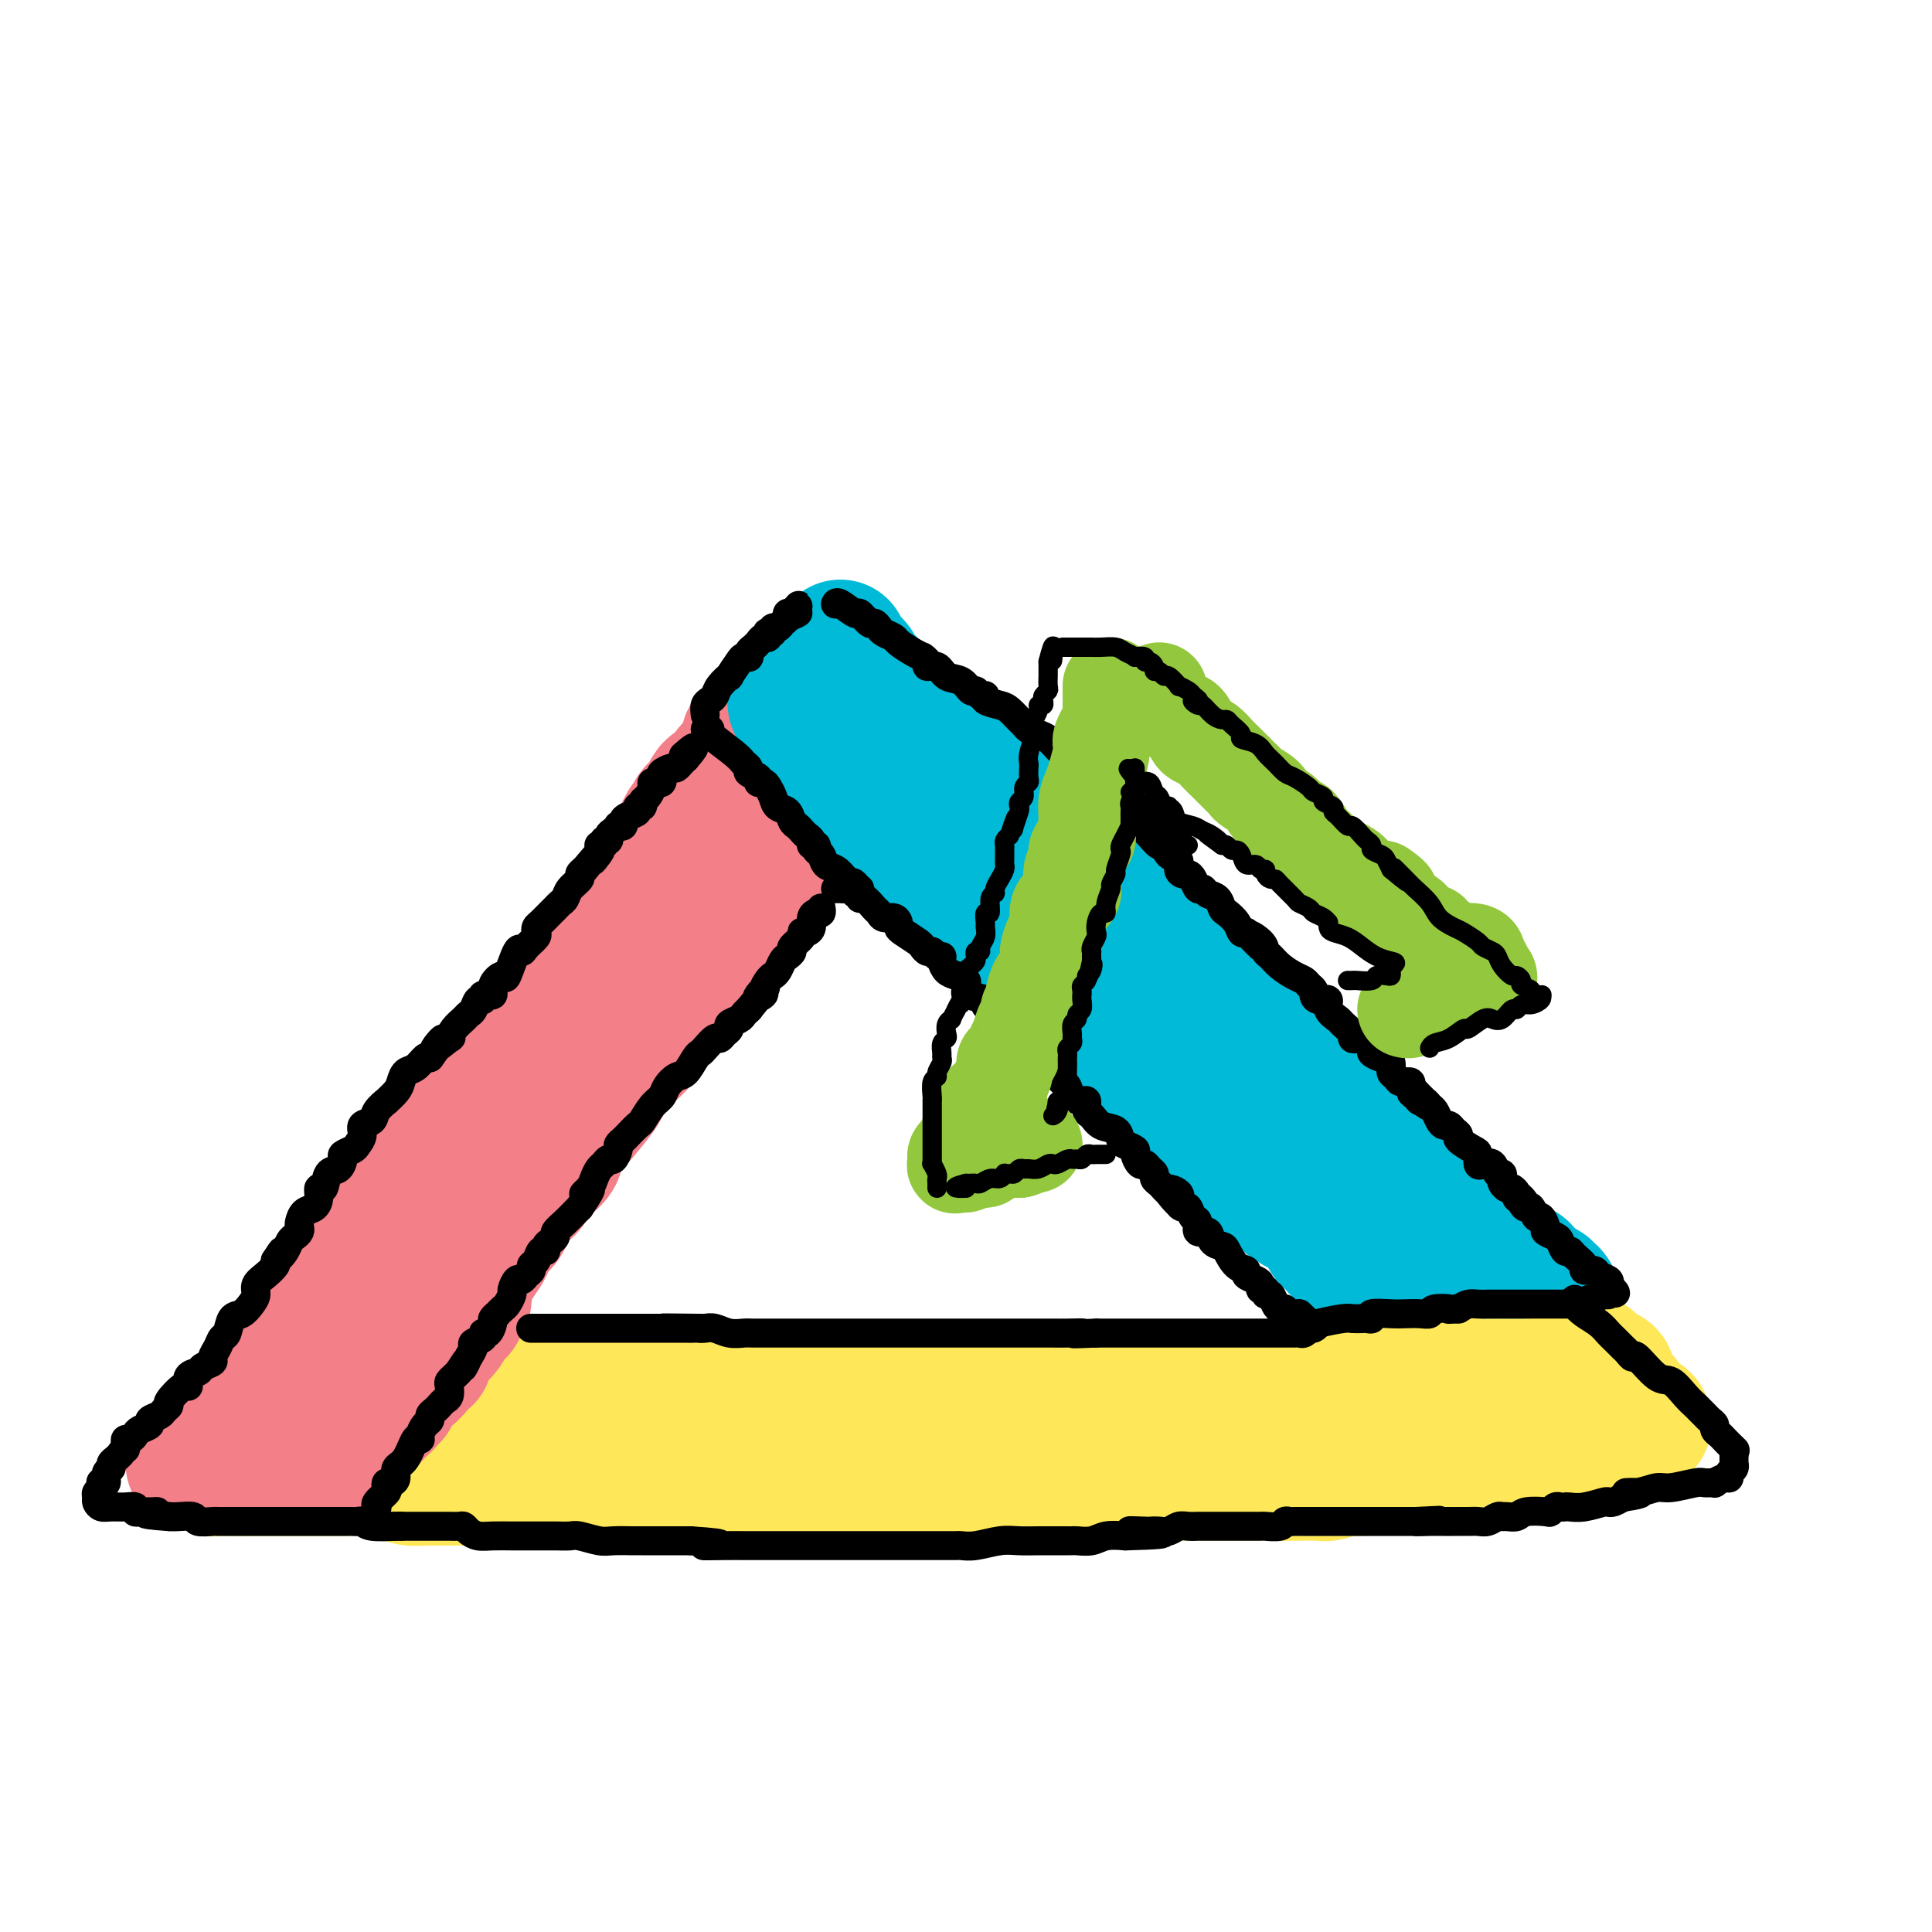 <svg viewBox='0 0 400 400' version='1.1' xmlns='http://www.w3.org/2000/svg' xmlns:xlink='http://www.w3.org/1999/xlink'><g fill='none' stroke='rgb(243,127,137)' stroke-width='28' stroke-linecap='round' stroke-linejoin='round'><path d='M173,136c0.092,0.447 0.184,0.894 0,1c-0.184,0.106 -0.646,-0.130 -1,0c-0.354,0.130 -0.602,0.626 -1,1c-0.398,0.374 -0.947,0.625 -1,1c-0.053,0.375 0.391,0.874 0,1c-0.391,0.126 -1.615,-0.121 -2,0c-0.385,0.121 0.070,0.609 0,1c-0.070,0.391 -0.665,0.686 -1,1c-0.335,0.314 -0.409,0.648 -1,1c-0.591,0.352 -1.697,0.723 -2,1c-0.303,0.277 0.199,0.459 0,1c-0.199,0.541 -1.099,1.441 -2,2c-0.901,0.559 -1.805,0.778 -2,1c-0.195,0.222 0.317,0.447 0,1c-0.317,0.553 -1.464,1.432 -2,2c-0.536,0.568 -0.462,0.823 -1,1c-0.538,0.177 -1.687,0.275 -2,1c-0.313,0.725 0.211,2.078 0,3c-0.211,0.922 -1.155,1.412 -2,2c-0.845,0.588 -1.590,1.275 -2,2c-0.410,0.725 -0.486,1.490 -1,2c-0.514,0.510 -1.465,0.765 -2,1c-0.535,0.235 -0.654,0.449 -1,1c-0.346,0.551 -0.918,1.440 -1,2c-0.082,0.560 0.326,0.790 0,1c-0.326,0.210 -1.386,0.399 -2,1c-0.614,0.601 -0.783,1.615 -1,2c-0.217,0.385 -0.481,0.142 -1,1c-0.519,0.858 -1.291,2.817 -2,4c-0.709,1.183 -1.354,1.592 -2,2'/><path d='M138,177c-2.825,4.301 -1.387,3.053 -1,3c0.387,-0.053 -0.278,1.089 -1,2c-0.722,0.911 -1.503,1.592 -2,2c-0.497,0.408 -0.710,0.542 -1,1c-0.290,0.458 -0.656,1.241 -1,2c-0.344,0.759 -0.665,1.493 -1,2c-0.335,0.507 -0.683,0.786 -1,1c-0.317,0.214 -0.602,0.364 -1,1c-0.398,0.636 -0.907,1.760 -1,2c-0.093,0.240 0.231,-0.402 0,0c-0.231,0.402 -1.015,1.850 -2,3c-0.985,1.150 -2.169,2.003 -3,3c-0.831,0.997 -1.307,2.140 -2,3c-0.693,0.860 -1.603,1.438 -2,2c-0.397,0.562 -0.280,1.109 -1,2c-0.720,0.891 -2.276,2.125 -3,3c-0.724,0.875 -0.617,1.390 -1,2c-0.383,0.610 -1.256,1.317 -2,2c-0.744,0.683 -1.361,1.344 -2,2c-0.639,0.656 -1.302,1.306 -2,2c-0.698,0.694 -1.433,1.431 -2,2c-0.567,0.569 -0.967,0.971 -2,2c-1.033,1.029 -2.699,2.684 -4,4c-1.301,1.316 -2.236,2.292 -3,3c-0.764,0.708 -1.356,1.148 -2,2c-0.644,0.852 -1.341,2.115 -2,3c-0.659,0.885 -1.279,1.392 -2,2c-0.721,0.608 -1.544,1.318 -2,2c-0.456,0.682 -0.546,1.338 -1,2c-0.454,0.662 -1.273,1.332 -2,2c-0.727,0.668 -1.364,1.334 -2,2'/><path d='M84,243c-6.620,7.898 -2.169,4.144 -1,3c1.169,-1.144 -0.944,0.322 -2,1c-1.056,0.678 -1.057,0.566 -1,1c0.057,0.434 0.170,1.412 0,2c-0.170,0.588 -0.624,0.785 -1,1c-0.376,0.215 -0.675,0.450 -1,1c-0.325,0.550 -0.675,1.417 -1,2c-0.325,0.583 -0.626,0.881 -1,1c-0.374,0.119 -0.821,0.059 -1,0c-0.179,-0.059 -0.089,-0.118 0,0c0.089,0.118 0.178,0.411 0,1c-0.178,0.589 -0.622,1.472 -1,2c-0.378,0.528 -0.690,0.701 -1,1c-0.310,0.299 -0.619,0.725 -1,1c-0.381,0.275 -0.834,0.400 -1,1c-0.166,0.600 -0.044,1.676 0,2c0.044,0.324 0.012,-0.105 0,0c-0.012,0.105 -0.003,0.744 0,1c0.003,0.256 0.002,0.128 0,0'/><path d='M72,265c-0.059,0.340 -0.118,0.680 0,1c0.118,0.320 0.412,0.621 1,1c0.588,0.379 1.468,0.837 2,1c0.532,0.163 0.715,0.033 1,0c0.285,-0.033 0.673,0.032 1,0c0.327,-0.032 0.592,-0.163 1,0c0.408,0.163 0.957,0.618 2,1c1.043,0.382 2.578,0.690 4,1c1.422,0.310 2.729,0.622 4,1c1.271,0.378 2.506,0.822 3,1c0.494,0.178 0.247,0.089 0,0'/><path d='M93,272c0.004,-0.331 0.008,-0.661 0,-1c-0.008,-0.339 -0.027,-0.685 0,-1c0.027,-0.315 0.102,-0.598 0,-1c-0.102,-0.402 -0.379,-0.922 0,-1c0.379,-0.078 1.415,0.285 2,0c0.585,-0.285 0.720,-1.217 1,-2c0.280,-0.783 0.704,-1.417 1,-2c0.296,-0.583 0.464,-1.115 1,-2c0.536,-0.885 1.439,-2.124 2,-3c0.561,-0.876 0.780,-1.389 1,-2c0.220,-0.611 0.439,-1.320 1,-2c0.561,-0.680 1.463,-1.332 2,-2c0.537,-0.668 0.710,-1.351 1,-2c0.290,-0.649 0.696,-1.262 1,-2c0.304,-0.738 0.505,-1.601 1,-2c0.495,-0.399 1.282,-0.335 2,-1c0.718,-0.665 1.367,-2.060 2,-3c0.633,-0.940 1.252,-1.424 2,-2c0.748,-0.576 1.627,-1.244 2,-2c0.373,-0.756 0.241,-1.600 1,-3c0.759,-1.400 2.409,-3.355 3,-4c0.591,-0.645 0.122,0.021 1,-1c0.878,-1.021 3.105,-3.730 4,-5c0.895,-1.270 0.460,-1.100 1,-2c0.540,-0.900 2.054,-2.871 3,-4c0.946,-1.129 1.323,-1.415 2,-2c0.677,-0.585 1.654,-1.469 3,-3c1.346,-1.531 3.062,-3.709 4,-5c0.938,-1.291 1.099,-1.694 1,-2c-0.099,-0.306 -0.457,-0.516 0,-1c0.457,-0.484 1.728,-1.242 3,-2'/><path d='M141,205c6.169,-7.739 4.090,-5.085 4,-5c-0.090,0.085 1.809,-2.399 3,-4c1.191,-1.601 1.675,-2.320 2,-3c0.325,-0.680 0.493,-1.321 1,-2c0.507,-0.679 1.355,-1.395 2,-2c0.645,-0.605 1.087,-1.100 2,-2c0.913,-0.900 2.298,-2.207 3,-3c0.702,-0.793 0.721,-1.073 2,-3c1.279,-1.927 3.819,-5.499 5,-7c1.181,-1.501 1.004,-0.929 1,-1c-0.004,-0.071 0.166,-0.784 1,-2c0.834,-1.216 2.331,-2.936 3,-4c0.669,-1.064 0.509,-1.474 1,-2c0.491,-0.526 1.633,-1.170 2,-2c0.367,-0.830 -0.043,-1.847 0,-2c0.043,-0.153 0.537,0.559 1,0c0.463,-0.559 0.894,-2.388 1,-3c0.106,-0.612 -0.115,-0.005 0,0c0.115,0.005 0.565,-0.590 1,-1c0.435,-0.410 0.855,-0.635 1,-1c0.145,-0.365 0.015,-0.871 0,-1c-0.015,-0.129 0.086,0.119 0,0c-0.086,-0.119 -0.359,-0.604 0,-1c0.359,-0.396 1.350,-0.702 2,-1c0.650,-0.298 0.959,-0.588 1,-1c0.041,-0.412 -0.185,-0.945 0,-1c0.185,-0.055 0.781,0.370 1,0c0.219,-0.370 0.063,-1.534 0,-2c-0.063,-0.466 -0.031,-0.233 0,0'/></g>
<g fill='none' stroke='rgb(0,186,216)' stroke-width='28' stroke-linecap='round' stroke-linejoin='round'><path d='M174,134c0.035,0.302 0.069,0.604 0,1c-0.069,0.396 -0.243,0.885 0,1c0.243,0.115 0.903,-0.144 1,0c0.097,0.144 -0.370,0.690 0,1c0.370,0.310 1.577,0.385 2,1c0.423,0.615 0.061,1.772 0,2c-0.061,0.228 0.179,-0.471 1,0c0.821,0.471 2.223,2.112 3,3c0.777,0.888 0.929,1.022 1,1c0.071,-0.022 0.060,-0.199 0,0c-0.060,0.199 -0.171,0.774 0,1c0.171,0.226 0.622,0.102 1,0c0.378,-0.102 0.682,-0.182 1,0c0.318,0.182 0.649,0.628 1,1c0.351,0.372 0.723,0.672 1,1c0.277,0.328 0.458,0.683 1,1c0.542,0.317 1.446,0.596 2,1c0.554,0.404 0.760,0.935 1,1c0.240,0.065 0.515,-0.334 1,0c0.485,0.334 1.181,1.403 2,2c0.819,0.597 1.762,0.724 2,1c0.238,0.276 -0.227,0.703 0,1c0.227,0.297 1.146,0.463 2,1c0.854,0.537 1.641,1.443 2,2c0.359,0.557 0.289,0.765 1,1c0.711,0.235 2.203,0.496 3,1c0.797,0.504 0.898,1.252 1,2'/><path d='M204,161c4.966,4.367 2.381,1.785 2,1c-0.381,-0.785 1.441,0.227 2,1c0.559,0.773 -0.146,1.305 0,2c0.146,0.695 1.142,1.552 2,2c0.858,0.448 1.577,0.487 2,1c0.423,0.513 0.551,1.499 1,2c0.449,0.501 1.218,0.518 2,1c0.782,0.482 1.576,1.428 2,2c0.424,0.572 0.480,0.768 1,1c0.520,0.232 1.506,0.500 2,1c0.494,0.500 0.496,1.233 1,2c0.504,0.767 1.510,1.567 2,2c0.490,0.433 0.462,0.497 1,1c0.538,0.503 1.641,1.443 2,2c0.359,0.557 -0.026,0.730 0,1c0.026,0.270 0.461,0.639 1,1c0.539,0.361 1.180,0.716 2,1c0.820,0.284 1.820,0.497 2,1c0.180,0.503 -0.458,1.295 0,2c0.458,0.705 2.014,1.325 3,2c0.986,0.675 1.404,1.407 2,2c0.596,0.593 1.370,1.046 2,2c0.630,0.954 1.117,2.409 2,3c0.883,0.591 2.162,0.318 3,1c0.838,0.682 1.235,2.318 2,3c0.765,0.682 1.899,0.409 3,1c1.101,0.591 2.168,2.045 3,3c0.832,0.955 1.429,1.411 2,2c0.571,0.589 1.115,1.313 2,2c0.885,0.687 2.110,1.339 3,2c0.890,0.661 1.445,1.330 2,2'/><path d='M260,213c9.162,8.544 4.069,3.903 2,2c-2.069,-1.903 -1.112,-1.067 0,0c1.112,1.067 2.378,2.366 3,3c0.622,0.634 0.600,0.604 1,1c0.400,0.396 1.222,1.219 2,2c0.778,0.781 1.513,1.518 2,2c0.487,0.482 0.724,0.707 1,1c0.276,0.293 0.589,0.655 1,1c0.411,0.345 0.921,0.672 1,1c0.079,0.328 -0.273,0.655 0,1c0.273,0.345 1.172,0.707 2,1c0.828,0.293 1.587,0.515 2,1c0.413,0.485 0.480,1.232 1,2c0.520,0.768 1.491,1.558 2,2c0.509,0.442 0.554,0.536 1,1c0.446,0.464 1.292,1.296 2,2c0.708,0.704 1.279,1.278 2,2c0.721,0.722 1.591,1.592 2,2c0.409,0.408 0.356,0.353 1,1c0.644,0.647 1.983,1.994 3,3c1.017,1.006 1.710,1.670 2,2c0.290,0.330 0.175,0.326 1,1c0.825,0.674 2.588,2.027 4,3c1.412,0.973 2.471,1.565 3,2c0.529,0.435 0.527,0.712 1,1c0.473,0.288 1.422,0.588 2,1c0.578,0.412 0.785,0.936 1,1c0.215,0.064 0.439,-0.333 1,0c0.561,0.333 1.459,1.397 2,2c0.541,0.603 0.726,0.744 1,1c0.274,0.256 0.637,0.628 1,1'/><path d='M310,259c7.979,7.356 2.926,2.745 1,1c-1.926,-1.745 -0.723,-0.625 0,0c0.723,0.625 0.968,0.756 1,1c0.032,0.244 -0.150,0.601 0,1c0.150,0.399 0.631,0.841 1,1c0.369,0.159 0.626,0.035 1,0c0.374,-0.035 0.864,0.018 1,0c0.136,-0.018 -0.084,-0.106 0,0c0.084,0.106 0.471,0.407 1,1c0.529,0.593 1.200,1.479 2,2c0.800,0.521 1.730,0.676 2,1c0.270,0.324 -0.120,0.818 0,1c0.120,0.182 0.748,0.052 1,0c0.252,-0.052 0.126,-0.026 0,0'/><path d='M321,268c1.485,1.616 -0.301,1.155 -1,1c-0.699,-0.155 -0.309,-0.003 -1,0c-0.691,0.003 -2.461,-0.142 -4,0c-1.539,0.142 -2.846,0.573 -4,1c-1.154,0.427 -2.155,0.850 -3,1c-0.845,0.150 -1.534,0.025 -2,0c-0.466,-0.025 -0.708,0.048 -1,0c-0.292,-0.048 -0.632,-0.219 -1,0c-0.368,0.219 -0.763,0.829 -1,1c-0.237,0.171 -0.315,-0.095 -1,0c-0.685,0.095 -1.976,0.551 -3,1c-1.024,0.449 -1.780,0.892 -2,1c-0.220,0.108 0.096,-0.117 0,0c-0.096,0.117 -0.603,0.578 -1,1c-0.397,0.422 -0.684,0.806 -1,1c-0.316,0.194 -0.662,0.198 -1,0c-0.338,-0.198 -0.669,-0.599 -1,-1'/><path d='M293,275c-4.264,0.924 -0.924,-0.268 0,-1c0.924,-0.732 -0.568,-1.006 -2,-2c-1.432,-0.994 -2.804,-2.709 -4,-4c-1.196,-1.291 -2.217,-2.158 -3,-3c-0.783,-0.842 -1.326,-1.658 -2,-2c-0.674,-0.342 -1.477,-0.210 -2,-1c-0.523,-0.790 -0.767,-2.502 -1,-3c-0.233,-0.498 -0.457,0.218 -1,0c-0.543,-0.218 -1.406,-1.372 -2,-2c-0.594,-0.628 -0.918,-0.731 -1,-1c-0.082,-0.269 0.080,-0.703 0,-1c-0.080,-0.297 -0.401,-0.456 -1,-1c-0.599,-0.544 -1.477,-1.472 -2,-2c-0.523,-0.528 -0.692,-0.656 -1,-1c-0.308,-0.344 -0.755,-0.904 -1,-1c-0.245,-0.096 -0.289,0.274 -1,0c-0.711,-0.274 -2.091,-1.190 -3,-2c-0.909,-0.810 -1.347,-1.513 -2,-2c-0.653,-0.487 -1.521,-0.759 -2,-1c-0.479,-0.241 -0.570,-0.450 -1,-1c-0.430,-0.550 -1.198,-1.442 -2,-2c-0.802,-0.558 -1.637,-0.782 -2,-1c-0.363,-0.218 -0.253,-0.429 -1,-1c-0.747,-0.571 -2.350,-1.503 -3,-2c-0.650,-0.497 -0.348,-0.559 -1,-1c-0.652,-0.441 -2.257,-1.263 -3,-2c-0.743,-0.737 -0.623,-1.391 -1,-2c-0.377,-0.609 -1.251,-1.174 -2,-2c-0.749,-0.826 -1.375,-1.913 -2,-3'/><path d='M244,228c-7.694,-7.184 -2.429,-1.645 -1,0c1.429,1.645 -0.979,-0.606 -2,-2c-1.021,-1.394 -0.655,-1.932 -1,-2c-0.345,-0.068 -1.401,0.334 -2,0c-0.599,-0.334 -0.742,-1.403 -1,-2c-0.258,-0.597 -0.633,-0.723 -1,-1c-0.367,-0.277 -0.727,-0.704 -1,-1c-0.273,-0.296 -0.458,-0.459 -1,-1c-0.542,-0.541 -1.440,-1.458 -2,-2c-0.560,-0.542 -0.780,-0.708 -1,-1c-0.220,-0.292 -0.439,-0.708 -1,-1c-0.561,-0.292 -1.464,-0.459 -2,-1c-0.536,-0.541 -0.706,-1.457 -1,-2c-0.294,-0.543 -0.712,-0.712 -1,-1c-0.288,-0.288 -0.447,-0.696 -1,-1c-0.553,-0.304 -1.499,-0.504 -2,-1c-0.501,-0.496 -0.557,-1.288 -1,-2c-0.443,-0.712 -1.273,-1.346 -2,-2c-0.727,-0.654 -1.349,-1.330 -2,-2c-0.651,-0.670 -1.329,-1.334 -2,-2c-0.671,-0.666 -1.334,-1.334 -2,-2c-0.666,-0.666 -1.335,-1.330 -2,-2c-0.665,-0.670 -1.325,-1.346 -2,-2c-0.675,-0.654 -1.363,-1.288 -2,-2c-0.637,-0.712 -1.222,-1.504 -2,-2c-0.778,-0.496 -1.749,-0.696 -2,-1c-0.251,-0.304 0.217,-0.711 0,-1c-0.217,-0.289 -1.120,-0.459 -2,-1c-0.880,-0.541 -1.737,-1.453 -2,-2c-0.263,-0.547 0.068,-0.728 0,-1c-0.068,-0.272 -0.534,-0.636 -1,-1'/><path d='M199,184c-7.338,-7.179 -3.184,-3.127 -2,-2c1.184,1.127 -0.603,-0.673 -2,-2c-1.397,-1.327 -2.403,-2.183 -3,-3c-0.597,-0.817 -0.786,-1.596 -1,-2c-0.214,-0.404 -0.453,-0.432 -1,-1c-0.547,-0.568 -1.402,-1.674 -2,-2c-0.598,-0.326 -0.937,0.130 -1,0c-0.063,-0.130 0.151,-0.847 0,-1c-0.151,-0.153 -0.668,0.256 -1,0c-0.332,-0.256 -0.478,-1.177 -1,-2c-0.522,-0.823 -1.420,-1.548 -2,-2c-0.580,-0.452 -0.841,-0.630 -1,-1c-0.159,-0.370 -0.215,-0.931 -1,-2c-0.785,-1.069 -2.300,-2.644 -3,-3c-0.700,-0.356 -0.584,0.508 -1,0c-0.416,-0.508 -1.365,-2.387 -2,-3c-0.635,-0.613 -0.957,0.039 -1,0c-0.043,-0.039 0.192,-0.770 0,-1c-0.192,-0.230 -0.811,0.041 -1,0c-0.189,-0.041 0.051,-0.392 0,-1c-0.051,-0.608 -0.392,-1.472 -1,-2c-0.608,-0.528 -1.483,-0.720 -2,-1c-0.517,-0.280 -0.677,-0.650 -1,-1c-0.323,-0.350 -0.808,-0.682 -1,-1c-0.192,-0.318 -0.090,-0.624 0,-1c0.090,-0.376 0.169,-0.822 0,-1c-0.169,-0.178 -0.584,-0.089 -1,0'/><path d='M167,149c-4.829,-5.823 -0.903,-2.880 0,-2c0.903,0.880 -1.219,-0.301 -2,-1c-0.781,-0.699 -0.223,-0.914 0,-1c0.223,-0.086 0.112,-0.043 0,0'/></g>
<g fill='none' stroke='rgb(254,232,89)' stroke-width='28' stroke-linecap='round' stroke-linejoin='round'><path d='M61,291c0.364,0.000 0.727,0.000 1,0c0.273,0.000 0.454,0.000 1,0c0.546,0.000 1.456,0.000 2,0c0.544,0.000 0.723,0.000 1,0c0.277,0.000 0.651,0.000 1,0c0.349,0.000 0.674,-0.000 1,0c0.326,0.000 0.654,0.000 1,0c0.346,0.000 0.712,0.000 1,0c0.288,0.000 0.500,0.000 1,0c0.500,0.000 1.288,0.000 2,0c0.712,0.000 1.346,0.000 2,0c0.654,0.000 1.327,0.000 2,0'/><path d='M77,291c2.997,0.000 2.490,0.000 3,0c0.510,0.000 2.037,0.000 3,0c0.963,0.000 1.361,0.000 2,0c0.639,0.000 1.517,0.000 2,0c0.483,0.000 0.569,-0.000 1,0c0.431,0.000 1.206,0.000 2,0c0.794,0.000 1.606,0.000 2,0c0.394,0.000 0.370,0.000 1,0c0.630,0.000 1.914,0.000 3,0c1.086,0.000 1.975,0.000 3,0c1.025,0.000 2.186,0.000 3,0c0.814,0.000 1.283,0.000 2,0c0.717,0.000 1.684,0.000 2,0c0.316,0.000 -0.020,0.000 1,0c1.020,0.000 3.396,-0.000 4,0c0.604,0.000 -0.565,0.000 0,0c0.565,0.000 2.863,-0.000 4,0c1.137,0.000 1.113,0.000 2,0c0.887,0.000 2.684,-0.000 4,0c1.316,0.000 2.151,0.000 3,0c0.849,0.000 1.712,-0.000 3,0c1.288,0.000 3.002,0.000 4,0c0.998,0.000 1.282,-0.000 2,0c0.718,0.000 1.871,0.000 3,0c1.129,0.000 2.234,-0.000 3,0c0.766,0.000 1.191,0.000 2,0c0.809,0.000 2.000,-0.000 3,0c1.000,0.000 1.808,0.000 3,0c1.192,0.000 2.769,0.000 4,0c1.231,0.000 2.115,0.000 3,0'/><path d='M154,291c12.734,0.000 6.068,0.000 4,0c-2.068,0.000 0.464,0.000 2,0c1.536,0.000 2.078,0.000 3,0c0.922,0.000 2.223,0.000 3,0c0.777,0.000 1.030,-0.000 2,0c0.970,0.000 2.658,0.000 4,0c1.342,0.000 2.340,0.000 3,0c0.660,0.000 0.984,0.000 2,0c1.016,0.000 2.725,0.000 4,0c1.275,0.000 2.117,0.000 3,0c0.883,0.000 1.807,0.000 3,0c1.193,0.000 2.654,0.000 4,0c1.346,0.000 2.576,0.000 4,0c1.424,0.000 3.042,0.000 4,0c0.958,0.000 1.256,-0.000 2,0c0.744,0.000 1.934,0.000 3,0c1.066,0.000 2.009,-0.000 3,0c0.991,0.000 2.030,0.000 3,0c0.970,0.000 1.869,-0.000 3,0c1.131,0.000 2.492,0.000 3,0c0.508,0.000 0.163,-0.000 1,0c0.837,0.000 2.858,0.000 4,0c1.142,0.000 1.407,-0.000 2,0c0.593,0.000 1.515,0.000 3,0c1.485,0.000 3.534,-0.000 5,0c1.466,0.000 2.350,0.000 3,0c0.650,0.000 1.066,-0.000 2,0c0.934,0.000 2.384,0.000 3,0c0.616,0.000 0.397,-0.000 1,0c0.603,0.000 2.030,0.000 3,0c0.970,0.000 1.485,0.000 2,0'/><path d='M245,291c14.741,0.004 6.094,0.015 3,0c-3.094,-0.015 -0.636,-0.057 1,0c1.636,0.057 2.451,0.211 3,0c0.549,-0.211 0.833,-0.789 1,-1c0.167,-0.211 0.219,-0.057 1,0c0.781,0.057 2.292,0.015 3,0c0.708,-0.015 0.612,-0.004 1,0c0.388,0.004 1.259,0.001 2,0c0.741,-0.001 1.352,0.001 2,0c0.648,-0.001 1.334,-0.004 2,0c0.666,0.004 1.312,0.015 2,0c0.688,-0.015 1.418,-0.057 2,0c0.582,0.057 1.014,0.212 1,0c-0.014,-0.212 -0.476,-0.793 0,-1c0.476,-0.207 1.890,-0.041 3,0c1.110,0.041 1.917,-0.041 3,0c1.083,0.041 2.440,0.207 4,0c1.560,-0.207 3.321,-0.788 5,-1c1.679,-0.212 3.277,-0.057 4,0c0.723,0.057 0.571,0.015 1,0c0.429,-0.015 1.438,-0.004 2,0c0.562,0.004 0.676,0.001 1,0c0.324,-0.001 0.856,-0.000 1,0c0.144,0.000 -0.102,0.000 0,0c0.102,-0.000 0.551,-0.000 1,0'/><path d='M294,288c7.695,-0.464 2.433,-0.125 1,0c-1.433,0.125 0.963,0.034 2,0c1.037,-0.034 0.716,-0.013 1,0c0.284,0.013 1.173,0.018 2,0c0.827,-0.018 1.591,-0.057 2,0c0.409,0.057 0.463,0.211 1,0c0.537,-0.211 1.556,-0.789 2,-1c0.444,-0.211 0.313,-0.057 1,0c0.687,0.057 2.193,0.016 3,0c0.807,-0.016 0.916,-0.008 2,0c1.084,0.008 3.145,0.016 4,0c0.855,-0.016 0.505,-0.057 1,0c0.495,0.057 1.834,0.211 3,0c1.166,-0.211 2.158,-0.789 3,-1c0.842,-0.211 1.532,-0.057 2,0c0.468,0.057 0.713,0.015 1,0c0.287,-0.015 0.616,-0.004 1,0c0.384,0.004 0.824,0.001 1,0c0.176,-0.001 0.088,-0.001 0,0'/><path d='M329,282c0.610,0.817 1.220,1.634 2,2c0.780,0.366 1.730,0.280 2,1c0.270,0.720 -0.139,2.246 0,3c0.139,0.754 0.826,0.737 1,1c0.174,0.263 -0.164,0.805 0,1c0.164,0.195 0.832,0.041 1,0c0.168,-0.041 -0.162,0.030 0,0c0.162,-0.030 0.817,-0.163 1,0c0.183,0.163 -0.106,0.621 0,1c0.106,0.379 0.605,0.679 1,1c0.395,0.321 0.684,0.663 1,1c0.316,0.337 0.658,0.668 1,1'/><path d='M339,294c1.870,1.732 1.546,0.061 1,0c-0.546,-0.061 -1.315,1.486 -2,2c-0.685,0.514 -1.286,-0.006 -2,0c-0.714,0.006 -1.539,0.536 -2,1c-0.461,0.464 -0.556,0.860 -1,1c-0.444,0.140 -1.236,0.023 -2,0c-0.764,-0.023 -1.499,0.047 -2,0c-0.501,-0.047 -0.767,-0.211 -1,0c-0.233,0.211 -0.431,0.796 -1,1c-0.569,0.204 -1.507,0.026 -2,0c-0.493,-0.026 -0.541,0.098 -1,0c-0.459,-0.098 -1.330,-0.420 -2,0c-0.670,0.420 -1.138,1.580 -2,2c-0.862,0.420 -2.118,0.099 -3,0c-0.882,-0.099 -1.391,0.025 -2,0c-0.609,-0.025 -1.318,-0.199 -2,0c-0.682,0.199 -1.338,0.771 -2,1c-0.662,0.229 -1.331,0.114 -2,0'/><path d='M309,302c-5.232,1.464 -3.314,1.124 -3,1c0.314,-0.124 -0.978,-0.033 -2,0c-1.022,0.033 -1.774,0.009 -3,0c-1.226,-0.009 -2.926,-0.004 -4,0c-1.074,0.004 -1.523,0.005 -2,0c-0.477,-0.005 -0.983,-0.016 -2,0c-1.017,0.016 -2.546,0.061 -4,0c-1.454,-0.061 -2.835,-0.227 -4,0c-1.165,0.227 -2.115,0.845 -3,1c-0.885,0.155 -1.704,-0.155 -3,0c-1.296,0.155 -3.070,0.774 -4,1c-0.930,0.226 -1.017,0.061 -2,0c-0.983,-0.061 -2.862,-0.016 -4,0c-1.138,0.016 -1.535,0.004 -2,0c-0.465,-0.004 -0.999,-0.001 -2,0c-1.001,0.001 -2.468,0.000 -4,0c-1.532,-0.000 -3.129,-0.000 -4,0c-0.871,0.000 -1.016,0.000 -2,0c-0.984,-0.000 -2.806,-0.000 -4,0c-1.194,0.000 -1.761,0.000 -3,0c-1.239,-0.000 -3.150,-0.000 -4,0c-0.850,0.000 -0.641,0.000 -1,0c-0.359,-0.000 -1.288,-0.000 -2,0c-0.712,0.000 -1.206,0.000 -2,0c-0.794,-0.000 -1.888,-0.000 -3,0c-1.112,0.000 -2.241,0.000 -3,0c-0.759,-0.000 -1.148,-0.000 -2,0c-0.852,0.000 -2.166,0.000 -3,0c-0.834,-0.000 -1.186,-0.000 -2,0c-0.814,0.000 -2.090,0.000 -3,0c-0.910,-0.000 -1.455,-0.000 -2,0'/><path d='M221,305c-14.149,0.464 -5.523,0.125 -3,0c2.523,-0.125 -1.059,-0.034 -3,0c-1.941,0.034 -2.242,0.013 -3,0c-0.758,-0.013 -1.973,-0.018 -3,0c-1.027,0.018 -1.867,0.057 -3,0c-1.133,-0.057 -2.561,-0.211 -4,0c-1.439,0.211 -2.891,0.789 -4,1c-1.109,0.211 -1.876,0.057 -3,0c-1.124,-0.057 -2.607,-0.015 -4,0c-1.393,0.015 -2.697,0.004 -4,0c-1.303,-0.004 -2.606,-0.001 -3,0c-0.394,0.001 0.121,0.000 -2,0c-2.121,-0.000 -6.879,-0.000 -9,0c-2.121,0.000 -1.607,0.000 -2,0c-0.393,-0.000 -1.694,-0.000 -3,0c-1.306,0.000 -2.617,0.000 -4,0c-1.383,-0.000 -2.838,-0.000 -4,0c-1.162,0.000 -2.030,0.000 -3,0c-0.970,-0.000 -2.042,-0.000 -3,0c-0.958,0.000 -1.803,0.000 -3,0c-1.197,-0.000 -2.747,-0.000 -4,0c-1.253,0.000 -2.210,0.000 -3,0c-0.790,-0.000 -1.411,-0.000 -3,0c-1.589,0.000 -4.144,0.000 -6,0c-1.856,-0.000 -3.013,-0.000 -4,0c-0.987,0.000 -1.803,0.000 -3,0c-1.197,-0.000 -2.774,-0.000 -4,0c-1.226,0.000 -2.102,0.000 -3,0c-0.898,-0.000 -1.819,-0.000 -3,0c-1.181,0.000 -2.623,0.000 -4,0c-1.377,0.000 -2.688,0.000 -4,0'/><path d='M110,306c-17.981,0.155 -7.435,0.041 -4,0c3.435,-0.041 -0.242,-0.011 -2,0c-1.758,0.011 -1.598,0.003 -2,0c-0.402,-0.003 -1.365,-0.001 -2,0c-0.635,0.001 -0.943,0.000 -2,0c-1.057,-0.000 -2.862,-0.000 -4,0c-1.138,0.000 -1.607,0.001 -2,0c-0.393,-0.001 -0.709,-0.003 -1,0c-0.291,0.003 -0.555,0.011 -1,0c-0.445,-0.011 -1.070,-0.041 -2,0c-0.930,0.041 -2.165,0.155 -3,0c-0.835,-0.155 -1.270,-0.577 -3,-1c-1.730,-0.423 -4.757,-0.845 -6,-1c-1.243,-0.155 -0.704,-0.041 -1,0c-0.296,0.041 -1.427,0.011 -2,0c-0.573,-0.011 -0.588,-0.003 -1,0c-0.412,0.003 -1.222,0.001 -2,0c-0.778,-0.001 -1.524,-0.000 -2,0c-0.476,0.000 -0.683,0.000 -1,0c-0.317,-0.000 -0.746,-0.000 -1,0c-0.254,0.000 -0.334,0.000 -1,0c-0.666,-0.000 -1.919,-0.000 -3,0c-1.081,0.000 -1.991,0.000 -3,0c-1.009,-0.000 -2.119,-0.000 -3,0c-0.881,0.000 -1.535,0.000 -2,0c-0.465,-0.000 -0.741,-0.000 -1,0c-0.259,0.000 -0.503,0.000 -1,0c-0.497,-0.000 -1.249,-0.000 -2,0'/><path d='M50,304c-9.462,-0.309 -3.117,-0.082 -1,0c2.117,0.082 0.006,0.018 -1,0c-1.006,-0.018 -0.906,0.010 -1,0c-0.094,-0.010 -0.380,-0.059 -1,0c-0.620,0.059 -1.574,0.227 -2,0c-0.426,-0.227 -0.325,-0.849 0,-1c0.325,-0.151 0.875,0.168 1,0c0.125,-0.168 -0.173,-0.824 0,-1c0.173,-0.176 0.819,0.126 1,0c0.181,-0.126 -0.103,-0.680 0,-1c0.103,-0.320 0.595,-0.405 1,-1c0.405,-0.595 0.725,-1.700 1,-2c0.275,-0.300 0.505,0.204 1,0c0.495,-0.204 1.257,-1.117 2,-2c0.743,-0.883 1.469,-1.738 2,-2c0.531,-0.262 0.866,0.068 1,0c0.134,-0.068 0.067,-0.534 0,-1'/><path d='M54,293c1.785,-1.642 1.247,-0.247 1,0c-0.247,0.247 -0.204,-0.655 0,-1c0.204,-0.345 0.569,-0.134 1,0c0.431,0.134 0.928,0.190 1,0c0.072,-0.190 -0.282,-0.625 0,-1c0.282,-0.375 1.199,-0.688 2,-1c0.801,-0.312 1.485,-0.622 2,-1c0.515,-0.378 0.861,-0.822 1,-1c0.139,-0.178 0.069,-0.089 0,0'/></g>
<g fill='none' stroke='rgb(243,127,137)' stroke-width='28' stroke-linecap='round' stroke-linejoin='round'><path d='M40,303c0.447,0.007 0.894,0.013 1,0c0.106,-0.013 -0.130,-0.046 0,0c0.130,0.046 0.626,0.172 1,0c0.374,-0.172 0.625,-0.643 1,-1c0.375,-0.357 0.874,-0.602 1,-1c0.126,-0.398 -0.121,-0.951 0,-1c0.121,-0.049 0.611,0.404 1,0c0.389,-0.404 0.677,-1.667 1,-2c0.323,-0.333 0.682,0.263 1,0c0.318,-0.263 0.596,-1.384 1,-2c0.404,-0.616 0.934,-0.727 1,-1c0.066,-0.273 -0.333,-0.707 0,-1c0.333,-0.293 1.399,-0.446 2,-1c0.601,-0.554 0.738,-1.510 1,-2c0.262,-0.490 0.649,-0.513 1,-1c0.351,-0.487 0.667,-1.436 1,-2c0.333,-0.564 0.682,-0.743 1,-1c0.318,-0.257 0.606,-0.594 1,-1c0.394,-0.406 0.894,-0.882 1,-1c0.106,-0.118 -0.182,0.122 0,0c0.182,-0.122 0.835,-0.604 1,-1c0.165,-0.396 -0.158,-0.705 0,-1c0.158,-0.295 0.798,-0.576 1,-1c0.202,-0.424 -0.034,-0.992 0,-1c0.034,-0.008 0.338,0.542 1,0c0.662,-0.542 1.683,-2.176 2,-3c0.317,-0.824 -0.068,-0.837 0,-1c0.068,-0.163 0.591,-0.475 1,-1c0.409,-0.525 0.705,-1.262 1,-2'/><path d='M64,274c3.874,-4.649 1.558,-1.770 1,-1c-0.558,0.770 0.641,-0.569 1,-1c0.359,-0.431 -0.121,0.046 0,0c0.121,-0.046 0.842,-0.616 1,-1c0.158,-0.384 -0.248,-0.582 0,-1c0.248,-0.418 1.149,-1.054 2,-2c0.851,-0.946 1.654,-2.201 2,-3c0.346,-0.799 0.237,-1.142 1,-2c0.763,-0.858 2.398,-2.231 3,-3c0.602,-0.769 0.172,-0.934 0,-1c-0.172,-0.066 -0.086,-0.033 0,0'/><path d='M96,267c0.009,0.447 0.017,0.893 0,1c-0.017,0.107 -0.060,-0.126 0,0c0.060,0.126 0.223,0.610 0,1c-0.223,0.390 -0.832,0.684 -1,1c-0.168,0.316 0.106,0.652 0,1c-0.106,0.348 -0.591,0.708 -1,1c-0.409,0.292 -0.740,0.515 -1,1c-0.260,0.485 -0.447,1.230 -1,2c-0.553,0.770 -1.472,1.564 -2,2c-0.528,0.436 -0.666,0.515 -1,1c-0.334,0.485 -0.866,1.375 -1,2c-0.134,0.625 0.129,0.983 0,1c-0.129,0.017 -0.652,-0.308 -1,0c-0.348,0.308 -0.523,1.249 -1,2c-0.477,0.751 -1.256,1.311 -2,2c-0.744,0.689 -1.451,1.507 -2,2c-0.549,0.493 -0.939,0.661 -1,1c-0.061,0.339 0.206,0.850 0,1c-0.206,0.150 -0.886,-0.062 -1,0c-0.114,0.062 0.338,0.398 0,1c-0.338,0.602 -1.466,1.469 -2,2c-0.534,0.531 -0.475,0.724 -1,1c-0.525,0.276 -1.633,0.633 -2,1c-0.367,0.367 0.008,0.742 0,1c-0.008,0.258 -0.397,0.398 -1,1c-0.603,0.602 -1.418,1.667 -2,2c-0.582,0.333 -0.929,-0.065 -1,0c-0.071,0.065 0.135,0.595 0,1c-0.135,0.405 -0.610,0.687 -1,1c-0.390,0.313 -0.695,0.656 -1,1'/><path d='M69,301c-4.347,5.255 -1.715,1.394 -1,0c0.715,-1.394 -0.488,-0.321 -1,0c-0.512,0.321 -0.334,-0.110 -1,0c-0.666,0.110 -2.177,0.762 -3,1c-0.823,0.238 -0.959,0.064 -1,0c-0.041,-0.064 0.013,-0.017 -1,0c-1.013,0.017 -3.093,0.005 -4,0c-0.907,-0.005 -0.640,-0.002 -1,0c-0.360,0.002 -1.347,0.004 -2,0c-0.653,-0.004 -0.973,-0.015 -1,0c-0.027,0.015 0.238,0.057 0,0c-0.238,-0.057 -0.978,-0.211 -2,0c-1.022,0.211 -2.325,0.789 -3,1c-0.675,0.211 -0.720,0.057 -1,0c-0.280,-0.057 -0.794,-0.016 -1,0c-0.206,0.016 -0.103,0.008 0,0'/></g>
<g fill='none' stroke='rgb(0,0,0)' stroke-width='6' stroke-linecap='round' stroke-linejoin='round'><path d='M78,312c0.060,0.058 0.121,0.117 0,0c-0.121,-0.117 -0.422,-0.409 0,-1c0.422,-0.591 1.567,-1.481 2,-2c0.433,-0.519 0.153,-0.668 0,-1c-0.153,-0.332 -0.179,-0.849 0,-1c0.179,-0.151 0.562,0.064 1,0c0.438,-0.064 0.930,-0.405 1,-1c0.070,-0.595 -0.283,-1.443 0,-2c0.283,-0.557 1.203,-0.821 2,-2c0.797,-1.179 1.471,-3.271 2,-4c0.529,-0.729 0.911,-0.093 1,0c0.089,0.093 -0.117,-0.356 0,-1c0.117,-0.644 0.556,-1.482 1,-2c0.444,-0.518 0.892,-0.716 1,-1c0.108,-0.284 -0.125,-0.652 0,-1c0.125,-0.348 0.608,-0.674 1,-1c0.392,-0.326 0.693,-0.651 1,-1c0.307,-0.349 0.621,-0.724 1,-1c0.379,-0.276 0.822,-0.455 1,-1c0.178,-0.545 0.089,-1.455 0,-2c-0.089,-0.545 -0.178,-0.724 0,-1c0.178,-0.276 0.622,-0.650 1,-1c0.378,-0.350 0.689,-0.675 1,-1'/><path d='M95,284c2.814,-4.466 1.350,-1.630 1,-1c-0.350,0.630 0.413,-0.946 1,-2c0.587,-1.054 0.997,-1.587 1,-2c0.003,-0.413 -0.402,-0.706 0,-1c0.402,-0.294 1.609,-0.589 2,-1c0.391,-0.411 -0.035,-0.937 0,-1c0.035,-0.063 0.530,0.338 1,0c0.470,-0.338 0.914,-1.414 1,-2c0.086,-0.586 -0.184,-0.681 0,-1c0.184,-0.319 0.824,-0.863 1,-1c0.176,-0.137 -0.111,0.133 0,0c0.111,-0.133 0.621,-0.670 1,-1c0.379,-0.330 0.626,-0.452 1,-1c0.374,-0.548 0.873,-1.523 1,-2c0.127,-0.477 -0.120,-0.456 0,-1c0.120,-0.544 0.606,-1.652 1,-2c0.394,-0.348 0.697,0.063 1,0c0.303,-0.063 0.606,-0.599 1,-1c0.394,-0.401 0.880,-0.667 1,-1c0.120,-0.333 -0.126,-0.733 0,-1c0.126,-0.267 0.625,-0.400 1,-1c0.375,-0.600 0.626,-1.667 1,-2c0.374,-0.333 0.869,0.066 1,0c0.131,-0.066 -0.103,-0.598 0,-1c0.103,-0.402 0.542,-0.675 1,-1c0.458,-0.325 0.935,-0.703 1,-1c0.065,-0.297 -0.282,-0.513 0,-1c0.282,-0.487 1.191,-1.247 2,-2c0.809,-0.753 1.517,-1.501 2,-2c0.483,-0.499 0.742,-0.750 1,-1'/><path d='M120,250c4.046,-5.903 1.661,-3.661 1,-3c-0.661,0.661 0.400,-0.258 1,-1c0.600,-0.742 0.738,-1.307 1,-2c0.262,-0.693 0.649,-1.513 1,-2c0.351,-0.487 0.668,-0.641 1,-1c0.332,-0.359 0.681,-0.923 1,-1c0.319,-0.077 0.609,0.331 1,0c0.391,-0.331 0.882,-1.402 1,-2c0.118,-0.598 -0.138,-0.722 0,-1c0.138,-0.278 0.670,-0.711 1,-1c0.330,-0.289 0.460,-0.433 1,-1c0.540,-0.567 1.492,-1.555 2,-2c0.508,-0.445 0.573,-0.347 1,-1c0.427,-0.653 1.216,-2.057 2,-3c0.784,-0.943 1.562,-1.426 2,-2c0.438,-0.574 0.537,-1.239 1,-2c0.463,-0.761 1.289,-1.617 2,-2c0.711,-0.383 1.308,-0.292 2,-1c0.692,-0.708 1.481,-2.213 2,-3c0.519,-0.787 0.769,-0.855 1,-1c0.231,-0.145 0.444,-0.368 1,-1c0.556,-0.632 1.453,-1.675 2,-2c0.547,-0.325 0.742,0.068 1,0c0.258,-0.068 0.580,-0.595 1,-1c0.420,-0.405 0.939,-0.687 1,-1c0.061,-0.313 -0.337,-0.659 0,-1c0.337,-0.341 1.410,-0.679 2,-1c0.590,-0.321 0.697,-0.625 1,-1c0.303,-0.375 0.801,-0.821 1,-1c0.199,-0.179 0.100,-0.089 0,0'/><path d='M155,209c5.803,-7.031 2.812,-4.108 2,-3c-0.812,1.108 0.556,0.400 1,0c0.444,-0.400 -0.036,-0.492 0,-1c0.036,-0.508 0.587,-1.431 1,-2c0.413,-0.569 0.689,-0.783 1,-1c0.311,-0.217 0.656,-0.439 1,-1c0.344,-0.561 0.689,-1.463 1,-2c0.311,-0.537 0.590,-0.708 1,-1c0.410,-0.292 0.950,-0.705 1,-1c0.050,-0.295 -0.389,-0.473 0,-1c0.389,-0.527 1.606,-1.401 2,-2c0.394,-0.599 -0.035,-0.921 0,-1c0.035,-0.079 0.535,0.085 1,0c0.465,-0.085 0.895,-0.419 1,-1c0.105,-0.581 -0.116,-1.410 0,-2c0.116,-0.590 0.567,-0.942 1,-1c0.433,-0.058 0.847,0.177 1,0c0.153,-0.177 0.044,-0.765 0,-1c-0.044,-0.235 -0.022,-0.118 0,0'/><path d='M173,184c0.372,-0.009 0.745,-0.018 1,0c0.255,0.018 0.394,0.062 1,0c0.606,-0.062 1.681,-0.229 2,0c0.319,0.229 -0.118,0.853 0,1c0.118,0.147 0.791,-0.182 1,0c0.209,0.182 -0.047,0.876 0,1c0.047,0.124 0.397,-0.321 1,0c0.603,0.321 1.458,1.410 2,2c0.542,0.590 0.772,0.683 1,1c0.228,0.317 0.454,0.857 1,1c0.546,0.143 1.411,-0.113 2,0c0.589,0.113 0.903,0.593 1,1c0.097,0.407 -0.024,0.740 0,1c0.024,0.260 0.191,0.447 1,1c0.809,0.553 2.258,1.473 3,2c0.742,0.527 0.777,0.663 1,1c0.223,0.337 0.633,0.877 1,1c0.367,0.123 0.689,-0.171 1,0c0.311,0.171 0.611,0.805 1,1c0.389,0.195 0.868,-0.050 1,0c0.132,0.050 -0.084,0.393 0,1c0.084,0.607 0.468,1.476 1,2c0.532,0.524 1.212,0.704 2,1c0.788,0.296 1.685,0.709 2,1c0.315,0.291 0.049,0.459 0,1c-0.049,0.541 0.121,1.454 1,2c0.879,0.546 2.467,0.724 3,1c0.533,0.276 0.009,0.650 0,1c-0.009,0.350 0.495,0.675 1,1'/><path d='M205,209c1.665,2.184 0.826,2.144 1,2c0.174,-0.144 1.361,-0.390 2,0c0.639,0.390 0.730,1.418 1,2c0.270,0.582 0.720,0.719 1,1c0.280,0.281 0.389,0.705 1,1c0.611,0.295 1.722,0.461 2,1c0.278,0.539 -0.277,1.453 0,2c0.277,0.547 1.387,0.728 2,1c0.613,0.272 0.728,0.635 1,1c0.272,0.365 0.702,0.731 1,1c0.298,0.269 0.465,0.440 1,1c0.535,0.560 1.440,1.507 2,2c0.560,0.493 0.776,0.531 1,1c0.224,0.469 0.455,1.367 1,2c0.545,0.633 1.405,1.000 2,1c0.595,0.000 0.926,-0.366 1,0c0.074,0.366 -0.110,1.464 0,2c0.110,0.536 0.515,0.511 1,1c0.485,0.489 1.052,1.493 2,2c0.948,0.507 2.278,0.516 3,1c0.722,0.484 0.838,1.444 1,2c0.162,0.556 0.372,0.708 1,1c0.628,0.292 1.673,0.722 2,1c0.327,0.278 -0.066,0.403 0,1c0.066,0.597 0.591,1.665 1,2c0.409,0.335 0.701,-0.065 1,0c0.299,0.065 0.605,0.595 1,1c0.395,0.405 0.879,0.686 1,1c0.121,0.314 -0.121,0.661 0,1c0.121,0.339 0.606,0.668 1,1c0.394,0.332 0.697,0.666 1,1'/><path d='M241,246c5.671,5.978 1.848,2.423 1,1c-0.848,-1.423 1.278,-0.714 2,0c0.722,0.714 0.040,1.433 0,2c-0.040,0.567 0.562,0.983 1,1c0.438,0.017 0.713,-0.365 1,0c0.287,0.365 0.587,1.478 1,2c0.413,0.522 0.941,0.455 1,1c0.059,0.545 -0.350,1.702 0,2c0.350,0.298 1.458,-0.263 2,0c0.542,0.263 0.517,1.352 1,2c0.483,0.648 1.472,0.856 2,1c0.528,0.144 0.593,0.224 1,1c0.407,0.776 1.157,2.249 2,3c0.843,0.751 1.780,0.780 2,1c0.220,0.220 -0.277,0.632 0,1c0.277,0.368 1.327,0.691 2,1c0.673,0.309 0.968,0.603 1,1c0.032,0.397 -0.199,0.897 0,1c0.199,0.103 0.826,-0.193 1,0c0.174,0.193 -0.107,0.874 0,1c0.107,0.126 0.602,-0.302 1,0c0.398,0.302 0.698,1.335 1,2c0.302,0.665 0.606,0.963 1,1c0.394,0.037 0.879,-0.186 1,0c0.121,0.186 -0.122,0.782 0,1c0.122,0.218 0.610,0.059 1,0c0.390,-0.059 0.683,-0.017 1,0c0.317,0.017 0.659,0.008 1,0'/><path d='M269,272c4.667,4.333 2.333,2.167 0,0'/><path d='M273,274c-0.303,0.415 -0.606,0.829 -1,1c-0.394,0.171 -0.879,0.098 -1,0c-0.121,-0.098 0.123,-0.223 0,0c-0.123,0.223 -0.613,0.792 -1,1c-0.387,0.208 -0.673,0.056 -1,0c-0.327,-0.056 -0.696,-0.015 -1,0c-0.304,0.015 -0.543,0.004 -1,0c-0.457,-0.004 -1.131,-0.001 -2,0c-0.869,0.001 -1.934,0.000 -3,0c-1.066,-0.000 -2.133,-0.000 -3,0c-0.867,0.000 -1.535,0.000 -2,0c-0.465,-0.000 -0.728,-0.000 -1,0c-0.272,0.000 -0.555,0.000 -1,0c-0.445,-0.000 -1.054,-0.000 -2,0c-0.946,0.000 -2.229,0.000 -3,0c-0.771,-0.000 -1.031,-0.000 -2,0c-0.969,0.000 -2.648,0.000 -4,0c-1.352,-0.000 -2.378,-0.000 -3,0c-0.622,0.000 -0.839,0.000 -1,0c-0.161,-0.000 -0.266,-0.000 -1,0c-0.734,0.000 -2.098,0.000 -3,0c-0.902,-0.000 -1.344,-0.000 -2,0c-0.656,0.000 -1.526,0.000 -2,0c-0.474,-0.000 -0.551,-0.000 -1,0c-0.449,0.000 -1.271,0.000 -2,0c-0.729,-0.000 -1.364,-0.000 -2,0'/><path d='M227,276c-7.656,0.309 -3.796,0.083 -3,0c0.796,-0.083 -1.472,-0.022 -3,0c-1.528,0.022 -2.317,0.006 -3,0c-0.683,-0.006 -1.260,-0.002 -2,0c-0.740,0.002 -1.642,0.000 -2,0c-0.358,-0.000 -0.171,-0.000 -1,0c-0.829,0.000 -2.673,0.000 -4,0c-1.327,-0.000 -2.136,-0.000 -3,0c-0.864,0.000 -1.784,0.000 -3,0c-1.216,-0.000 -2.729,-0.000 -4,0c-1.271,0.000 -2.299,0.000 -3,0c-0.701,-0.000 -1.075,-0.000 -2,0c-0.925,0.000 -2.402,0.000 -3,0c-0.598,-0.000 -0.318,-0.000 -1,0c-0.682,0.000 -2.327,-0.000 -3,0c-0.673,0.000 -0.374,0.000 -1,0c-0.626,-0.000 -2.176,-0.000 -3,0c-0.824,0.000 -0.922,0.000 -2,0c-1.078,-0.000 -3.136,-0.000 -4,0c-0.864,0.000 -0.535,0.000 -1,0c-0.465,-0.000 -1.726,-0.000 -3,0c-1.274,0.000 -2.562,0.000 -4,0c-1.438,-0.000 -3.028,-0.000 -4,0c-0.972,0.000 -1.327,0.001 -2,0c-0.673,-0.001 -1.664,-0.004 -3,0c-1.336,0.004 -3.016,0.015 -4,0c-0.984,-0.015 -1.272,-0.057 -2,0c-0.728,0.057 -1.896,0.211 -3,0c-1.104,-0.211 -2.143,-0.788 -3,-1c-0.857,-0.212 -1.530,-0.061 -2,0c-0.470,0.061 -0.735,0.030 -1,0'/><path d='M145,275c-13.367,-0.155 -5.785,-0.041 -3,0c2.785,0.041 0.774,0.011 -1,0c-1.774,-0.011 -3.311,-0.003 -4,0c-0.689,0.003 -0.531,0.001 -1,0c-0.469,-0.001 -1.565,-0.000 -3,0c-1.435,0.000 -3.211,0.000 -4,0c-0.789,-0.000 -0.593,-0.000 -1,0c-0.407,0.000 -1.417,0.000 -2,0c-0.583,-0.000 -0.737,-0.000 -1,0c-0.263,0.000 -0.634,0.000 -1,0c-0.366,-0.000 -0.725,-0.000 -1,0c-0.275,0.000 -0.464,0.000 -1,0c-0.536,-0.000 -1.419,-0.000 -2,0c-0.581,0.000 -0.858,0.000 -2,0c-1.142,-0.000 -3.147,-0.000 -4,0c-0.853,0.000 -0.555,0.000 -1,0c-0.445,-0.000 -1.635,-0.000 -2,0c-0.365,0.000 0.094,0.000 0,0c-0.094,-0.000 -0.741,-0.000 -1,0c-0.259,0.000 -0.129,0.000 0,0'/><path d='M146,151c0.561,-0.006 1.121,-0.013 1,0c-0.121,0.013 -0.924,0.045 0,1c0.924,0.955 3.576,2.833 5,4c1.424,1.167 1.621,1.623 2,2c0.379,0.377 0.942,0.675 1,1c0.058,0.325 -0.388,0.678 0,1c0.388,0.322 1.610,0.614 2,1c0.390,0.386 -0.051,0.867 0,1c0.051,0.133 0.595,-0.082 1,0c0.405,0.082 0.672,0.459 1,1c0.328,0.541 0.718,1.244 1,2c0.282,0.756 0.457,1.565 1,2c0.543,0.435 1.455,0.498 2,1c0.545,0.502 0.725,1.444 1,2c0.275,0.556 0.647,0.727 1,1c0.353,0.273 0.687,0.647 1,1c0.313,0.353 0.605,0.686 1,1c0.395,0.314 0.894,0.608 1,1c0.106,0.392 -0.180,0.883 0,1c0.180,0.117 0.825,-0.138 1,0c0.175,0.138 -0.119,0.670 0,1c0.119,0.330 0.650,0.460 1,1c0.350,0.540 0.517,1.492 1,2c0.483,0.508 1.281,0.574 2,1c0.719,0.426 1.360,1.213 2,2'/><path d='M175,182c4.955,4.962 2.844,1.866 2,1c-0.844,-0.866 -0.419,0.498 0,1c0.419,0.502 0.834,0.144 1,0c0.166,-0.144 0.083,-0.072 0,0'/><path d='M146,148c-0.086,-0.751 -0.173,-1.502 0,-2c0.173,-0.498 0.605,-0.744 1,-1c0.395,-0.256 0.754,-0.524 1,-1c0.246,-0.476 0.380,-1.161 1,-2c0.620,-0.839 1.725,-1.833 2,-2c0.275,-0.167 -0.280,0.492 0,0c0.280,-0.492 1.395,-2.135 2,-3c0.605,-0.865 0.701,-0.953 1,-1c0.299,-0.047 0.801,-0.054 1,0c0.199,0.054 0.095,0.168 0,0c-0.095,-0.168 -0.179,-0.618 0,-1c0.179,-0.382 0.623,-0.694 1,-1c0.377,-0.306 0.688,-0.604 1,-1c0.312,-0.396 0.623,-0.890 1,-1c0.377,-0.110 0.818,0.163 1,0c0.182,-0.163 0.104,-0.761 0,-1c-0.104,-0.239 -0.235,-0.120 0,0c0.235,0.120 0.838,0.240 1,0c0.162,-0.240 -0.115,-0.838 0,-1c0.115,-0.162 0.622,0.114 1,0c0.378,-0.114 0.627,-0.618 1,-1c0.373,-0.382 0.870,-0.641 1,-1c0.130,-0.359 -0.106,-0.817 0,-1c0.106,-0.183 0.553,-0.092 1,0'/><path d='M164,127c2.726,-3.250 0.542,-0.875 0,0c-0.542,0.875 0.560,0.250 1,0c0.440,-0.250 0.220,-0.125 0,0'/><path d='M173,125c-0.026,0.065 -0.053,0.130 0,0c0.053,-0.130 0.185,-0.456 1,0c0.815,0.456 2.313,1.694 3,2c0.687,0.306 0.564,-0.322 1,0c0.436,0.322 1.430,1.592 2,2c0.570,0.408 0.714,-0.046 1,0c0.286,0.046 0.713,0.593 1,1c0.287,0.407 0.435,0.673 1,1c0.565,0.327 1.548,0.714 2,1c0.452,0.286 0.374,0.472 1,1c0.626,0.528 1.956,1.400 3,2c1.044,0.600 1.803,0.929 2,1c0.197,0.071 -0.166,-0.118 0,0c0.166,0.118 0.863,0.541 1,1c0.137,0.459 -0.286,0.954 0,1c0.286,0.046 1.281,-0.357 2,0c0.719,0.357 1.162,1.473 2,2c0.838,0.527 2.071,0.466 3,1c0.929,0.534 1.553,1.663 2,2c0.447,0.337 0.718,-0.117 1,0c0.282,0.117 0.575,0.804 1,1c0.425,0.196 0.982,-0.098 1,0c0.018,0.098 -0.504,0.590 0,1c0.504,0.410 2.032,0.740 3,1c0.968,0.260 1.376,0.451 2,1c0.624,0.549 1.466,1.456 2,2c0.534,0.544 0.761,0.725 1,1c0.239,0.275 0.489,0.643 1,1c0.511,0.357 1.281,0.704 2,1c0.719,0.296 1.386,0.541 2,1c0.614,0.459 1.175,1.131 2,2c0.825,0.869 1.912,1.934 3,3'/><path d='M222,158c7.908,5.227 3.179,1.796 2,1c-1.179,-0.796 1.194,1.043 2,2c0.806,0.957 0.047,1.034 0,1c-0.047,-0.034 0.618,-0.177 1,0c0.382,0.177 0.480,0.673 1,1c0.520,0.327 1.463,0.483 2,1c0.537,0.517 0.669,1.395 1,2c0.331,0.605 0.862,0.936 1,1c0.138,0.064 -0.119,-0.138 0,0c0.119,0.138 0.612,0.617 1,1c0.388,0.383 0.671,0.671 1,1c0.329,0.329 0.704,0.699 1,1c0.296,0.301 0.512,0.532 1,1c0.488,0.468 1.249,1.171 2,2c0.751,0.829 1.493,1.784 2,2c0.507,0.216 0.780,-0.306 1,0c0.220,0.306 0.388,1.441 1,2c0.612,0.559 1.670,0.544 2,1c0.330,0.456 -0.066,1.384 0,2c0.066,0.616 0.595,0.921 1,1c0.405,0.079 0.685,-0.067 1,0c0.315,0.067 0.666,0.345 1,1c0.334,0.655 0.653,1.685 1,2c0.347,0.315 0.722,-0.085 1,0c0.278,0.085 0.460,0.655 1,1c0.540,0.345 1.440,0.464 2,1c0.560,0.536 0.780,1.489 1,2c0.220,0.511 0.440,0.580 1,1c0.560,0.420 1.458,1.190 2,2c0.542,0.810 0.726,1.660 1,2c0.274,0.340 0.637,0.170 1,0'/><path d='M258,193c5.688,5.610 1.907,2.136 1,1c-0.907,-1.136 1.059,0.067 2,1c0.941,0.933 0.858,1.598 1,2c0.142,0.402 0.510,0.541 1,1c0.490,0.459 1.102,1.236 2,2c0.898,0.764 2.083,1.514 3,2c0.917,0.486 1.568,0.709 2,1c0.432,0.291 0.646,0.651 1,1c0.354,0.349 0.849,0.688 1,1c0.151,0.312 -0.044,0.598 0,1c0.044,0.402 0.325,0.919 1,1c0.675,0.081 1.744,-0.273 2,0c0.256,0.273 -0.300,1.173 0,2c0.300,0.827 1.457,1.581 2,2c0.543,0.419 0.473,0.503 1,1c0.527,0.497 1.652,1.408 2,2c0.348,0.592 -0.080,0.865 0,1c0.080,0.135 0.669,0.131 1,0c0.331,-0.131 0.403,-0.389 1,0c0.597,0.389 1.719,1.427 2,2c0.281,0.573 -0.279,0.682 0,1c0.279,0.318 1.399,0.844 2,1c0.601,0.156 0.685,-0.059 1,0c0.315,0.059 0.863,0.393 1,1c0.137,0.607 -0.136,1.486 0,2c0.136,0.514 0.680,0.663 1,1c0.320,0.337 0.416,0.864 1,1c0.584,0.136 1.657,-0.117 2,0c0.343,0.117 -0.045,0.605 0,1c0.045,0.395 0.522,0.698 1,1'/><path d='M293,226c5.427,5.349 1.496,2.221 0,1c-1.496,-1.221 -0.555,-0.535 0,0c0.555,0.535 0.726,0.920 1,1c0.274,0.080 0.651,-0.146 1,0c0.349,0.146 0.671,0.665 1,1c0.329,0.335 0.665,0.485 1,1c0.335,0.515 0.669,1.395 1,2c0.331,0.605 0.660,0.934 1,1c0.340,0.066 0.690,-0.133 1,0c0.310,0.133 0.581,0.598 1,1c0.419,0.402 0.987,0.742 1,1c0.013,0.258 -0.531,0.434 0,1c0.531,0.566 2.135,1.523 3,2c0.865,0.477 0.991,0.475 1,1c0.009,0.525 -0.099,1.576 0,2c0.099,0.424 0.405,0.222 1,0c0.595,-0.222 1.479,-0.463 2,0c0.521,0.463 0.678,1.631 1,2c0.322,0.369 0.807,-0.060 1,0c0.193,0.060 0.094,0.607 0,1c-0.094,0.393 -0.183,0.630 0,1c0.183,0.370 0.637,0.872 1,1c0.363,0.128 0.636,-0.119 1,0c0.364,0.119 0.818,0.606 1,1c0.182,0.394 0.091,0.697 0,1'/><path d='M314,248c3.488,3.361 1.708,0.765 1,0c-0.708,-0.765 -0.345,0.301 0,1c0.345,0.699 0.671,1.031 1,1c0.329,-0.031 0.661,-0.426 1,0c0.339,0.426 0.686,1.673 1,2c0.314,0.327 0.595,-0.264 1,0c0.405,0.264 0.935,1.385 1,2c0.065,0.615 -0.333,0.725 0,1c0.333,0.275 1.397,0.717 2,1c0.603,0.283 0.744,0.408 1,1c0.256,0.592 0.627,1.651 1,2c0.373,0.349 0.748,-0.012 1,0c0.252,0.012 0.381,0.399 1,1c0.619,0.601 1.728,1.418 2,2c0.272,0.582 -0.295,0.929 0,1c0.295,0.071 1.450,-0.136 2,0c0.550,0.136 0.494,0.613 1,1c0.506,0.387 1.573,0.682 2,1c0.427,0.318 0.213,0.659 0,1'/><path d='M333,266c2.931,2.946 0.758,1.310 0,1c-0.758,-0.310 -0.101,0.705 0,1c0.101,0.295 -0.354,-0.131 -1,0c-0.646,0.131 -1.483,0.820 -2,1c-0.517,0.180 -0.715,-0.148 -1,0c-0.285,0.148 -0.655,0.772 -1,1c-0.345,0.228 -0.663,0.061 -1,0c-0.337,-0.061 -0.694,-0.016 -1,0c-0.306,0.016 -0.562,0.004 -1,0c-0.438,-0.004 -1.059,-0.001 -2,0c-0.941,0.001 -2.201,0.000 -3,0c-0.799,-0.000 -1.136,-0.000 -2,0c-0.864,0.000 -2.254,0.000 -3,0c-0.746,-0.000 -0.848,0.000 -1,0c-0.152,-0.000 -0.355,-0.000 -1,0c-0.645,0.000 -1.734,0.000 -2,0c-0.266,-0.000 0.291,-0.001 0,0c-0.291,0.001 -1.429,0.003 -2,0c-0.571,-0.003 -0.576,-0.011 -1,0c-0.424,0.011 -1.268,0.041 -2,0c-0.732,-0.041 -1.352,-0.155 -2,0c-0.648,0.155 -1.324,0.577 -2,1'/><path d='M302,271c-4.149,0.171 -2.021,0.098 -2,0c0.021,-0.098 -2.064,-0.222 -3,0c-0.936,0.222 -0.721,0.791 -1,1c-0.279,0.209 -1.051,0.060 -2,0c-0.949,-0.060 -2.076,-0.030 -3,0c-0.924,0.030 -1.647,0.061 -3,0c-1.353,-0.061 -3.336,-0.212 -4,0c-0.664,0.212 -0.009,0.788 0,1c0.009,0.212 -0.626,0.060 -1,0c-0.374,-0.060 -0.486,-0.026 -1,0c-0.514,0.026 -1.431,0.046 -2,0c-0.569,-0.046 -0.792,-0.157 -2,0c-1.208,0.157 -3.402,0.581 -5,1c-1.598,0.419 -2.599,0.834 -3,1c-0.401,0.166 -0.200,0.083 0,0'/><path d='M78,316c0.306,-0.000 0.611,-0.000 1,0c0.389,0.000 0.861,0.000 1,0c0.139,-0.000 -0.057,-0.000 0,0c0.057,0.000 0.366,0.000 1,0c0.634,-0.000 1.594,-0.000 2,0c0.406,0.000 0.259,0.000 1,0c0.741,-0.000 2.370,-0.001 4,0c1.630,0.001 3.262,0.003 4,0c0.738,-0.003 0.581,-0.011 1,0c0.419,0.011 1.412,0.041 2,0c0.588,-0.041 0.769,-0.155 1,0c0.231,0.155 0.512,0.577 1,1c0.488,0.423 1.183,0.845 2,1c0.817,0.155 1.754,0.041 3,0c1.246,-0.041 2.799,-0.011 4,0c1.201,0.011 2.049,0.002 3,0c0.951,-0.002 2.005,0.003 3,0c0.995,-0.003 1.931,-0.015 3,0c1.069,0.015 2.272,0.057 3,0c0.728,-0.057 0.980,-0.211 2,0c1.020,0.211 2.807,0.789 4,1c1.193,0.211 1.794,0.057 3,0c1.206,-0.057 3.019,-0.015 4,0c0.981,0.015 1.129,0.004 2,0c0.871,-0.004 2.465,-0.001 4,0c1.535,0.001 3.010,0.000 4,0c0.990,-0.000 1.495,-0.000 2,0'/><path d='M143,319c10.546,0.691 4.413,0.917 3,1c-1.413,0.083 1.896,0.022 4,0c2.104,-0.022 3.004,-0.006 4,0c0.996,0.006 2.087,0.002 3,0c0.913,-0.002 1.649,-0.000 2,0c0.351,0.000 0.317,0.000 1,0c0.683,-0.000 2.082,-0.000 3,0c0.918,0.000 1.355,0.000 2,0c0.645,-0.000 1.499,-0.000 3,0c1.501,0.000 3.648,-0.000 5,0c1.352,0.000 1.908,0.000 3,0c1.092,-0.000 2.719,-0.000 4,0c1.281,0.000 2.217,0.000 3,0c0.783,-0.000 1.413,-0.000 2,0c0.587,0.000 1.131,0.001 3,0c1.869,-0.001 5.063,-0.004 7,0c1.937,0.004 2.618,0.015 3,0c0.382,-0.015 0.465,-0.057 1,0c0.535,0.057 1.521,0.211 3,0c1.479,-0.211 3.450,-0.789 5,-1c1.550,-0.211 2.678,-0.057 4,0c1.322,0.057 2.839,0.015 4,0c1.161,-0.015 1.966,-0.003 3,0c1.034,0.003 2.295,-0.003 3,0c0.705,0.003 0.852,0.015 1,0c0.148,-0.015 0.297,-0.055 1,0c0.703,0.055 1.958,0.207 3,0c1.042,-0.207 1.869,-0.773 3,-1c1.131,-0.227 2.565,-0.113 4,0'/><path d='M233,318c14.264,-0.381 4.924,-0.833 2,-1c-2.924,-0.167 0.567,-0.048 2,0c1.433,0.048 0.806,0.027 1,0c0.194,-0.027 1.209,-0.060 2,0c0.791,0.060 1.359,0.212 2,0c0.641,-0.212 1.356,-0.789 2,-1c0.644,-0.211 1.217,-0.057 2,0c0.783,0.057 1.774,0.015 2,0c0.226,-0.015 -0.314,-0.004 0,0c0.314,0.004 1.482,0.001 2,0c0.518,-0.001 0.385,-0.001 1,0c0.615,0.001 1.979,0.001 3,0c1.021,-0.001 1.698,-0.004 3,0c1.302,0.004 3.228,0.015 4,0c0.772,-0.015 0.391,-0.057 1,0c0.609,0.057 2.209,0.211 3,0c0.791,-0.211 0.775,-0.789 1,-1c0.225,-0.211 0.692,-0.057 1,0c0.308,0.057 0.457,0.015 1,0c0.543,-0.015 1.479,-0.004 2,0c0.521,0.004 0.628,0.001 1,0c0.372,-0.001 1.011,-0.000 2,0c0.989,0.000 2.330,0.000 3,0c0.670,-0.000 0.669,-0.000 2,0c1.331,0.000 3.995,0.000 5,0c1.005,-0.000 0.352,-0.000 1,0c0.648,0.000 2.598,0.000 4,0c1.402,-0.000 2.258,-0.000 3,0c0.742,0.000 1.371,0.000 2,0'/><path d='M293,315c9.396,-0.464 2.887,-0.124 1,0c-1.887,0.124 0.849,0.033 2,0c1.151,-0.033 0.717,-0.009 1,0c0.283,0.009 1.283,0.003 2,0c0.717,-0.003 1.151,-0.005 2,0c0.849,0.005 2.111,0.015 3,0c0.889,-0.015 1.403,-0.057 2,0c0.597,0.057 1.277,0.212 2,0c0.723,-0.212 1.490,-0.793 2,-1c0.510,-0.207 0.764,-0.042 1,0c0.236,0.042 0.455,-0.040 1,0c0.545,0.040 1.417,0.203 2,0c0.583,-0.203 0.877,-0.772 2,-1c1.123,-0.228 3.075,-0.113 4,0c0.925,0.113 0.824,0.226 1,0c0.176,-0.226 0.629,-0.792 1,-1c0.371,-0.208 0.660,-0.060 1,0c0.340,0.060 0.732,0.030 1,0c0.268,-0.030 0.414,-0.060 1,0c0.586,0.060 1.613,0.209 3,0c1.387,-0.209 3.135,-0.778 4,-1c0.865,-0.222 0.848,-0.098 1,0c0.152,0.098 0.472,0.171 1,0c0.528,-0.171 1.264,-0.585 2,-1'/><path d='M336,310c6.815,-1.017 2.351,-1.061 1,-1c-1.351,0.061 0.410,0.227 2,0c1.590,-0.227 3.008,-0.846 4,-1c0.992,-0.154 1.556,0.156 3,0c1.444,-0.156 3.766,-0.778 5,-1c1.234,-0.222 1.378,-0.045 2,0c0.622,0.045 1.721,-0.044 2,0c0.279,0.044 -0.261,0.219 0,0c0.261,-0.219 1.324,-0.833 2,-1c0.676,-0.167 0.966,0.115 1,0c0.034,-0.115 -0.187,-0.625 0,-1c0.187,-0.375 0.782,-0.616 1,-1c0.218,-0.384 0.059,-0.911 0,-1c-0.059,-0.089 -0.017,0.260 0,0c0.017,-0.260 0.008,-1.130 0,-2'/><path d='M359,301c0.264,-0.891 0.425,-0.620 0,-1c-0.425,-0.380 -1.438,-1.411 -2,-2c-0.562,-0.589 -0.675,-0.735 -1,-1c-0.325,-0.265 -0.861,-0.648 -1,-1c-0.139,-0.352 0.118,-0.671 0,-1c-0.118,-0.329 -0.611,-0.667 -1,-1c-0.389,-0.333 -0.674,-0.661 -1,-1c-0.326,-0.339 -0.694,-0.689 -1,-1c-0.306,-0.311 -0.552,-0.582 -1,-1c-0.448,-0.418 -1.100,-0.983 -2,-2c-0.900,-1.017 -2.048,-2.486 -3,-3c-0.952,-0.514 -1.708,-0.074 -3,-1c-1.292,-0.926 -3.120,-3.218 -4,-4c-0.880,-0.782 -0.813,-0.055 -1,0c-0.187,0.055 -0.627,-0.562 -1,-1c-0.373,-0.438 -0.679,-0.698 -1,-1c-0.321,-0.302 -0.655,-0.647 -1,-1c-0.345,-0.353 -0.699,-0.714 -1,-1c-0.301,-0.286 -0.550,-0.497 -1,-1c-0.450,-0.503 -1.101,-1.298 -2,-2c-0.899,-0.702 -2.045,-1.312 -3,-2c-0.955,-0.688 -1.719,-1.454 -2,-2c-0.281,-0.546 -0.080,-0.870 0,-1c0.080,-0.130 0.040,-0.065 0,0'/><path d='M83,316c0.089,-0.030 0.179,-0.061 -1,0c-1.179,0.061 -3.625,0.212 -5,0c-1.375,-0.212 -1.677,-0.789 -2,-1c-0.323,-0.211 -0.666,-0.057 -1,0c-0.334,0.057 -0.659,0.015 -1,0c-0.341,-0.015 -0.696,-0.004 -1,0c-0.304,0.004 -0.556,0.001 -1,0c-0.444,-0.001 -1.081,-0.000 -2,0c-0.919,0.000 -2.119,0.000 -3,0c-0.881,-0.000 -1.444,-0.000 -2,0c-0.556,0.000 -1.107,0.000 -2,0c-0.893,-0.000 -2.129,-0.000 -3,0c-0.871,0.000 -1.376,0.000 -2,0c-0.624,-0.000 -1.368,-0.000 -2,0c-0.632,0.000 -1.153,0.000 -2,0c-0.847,-0.000 -2.019,-0.000 -3,0c-0.981,0.000 -1.769,0.000 -2,0c-0.231,-0.000 0.095,-0.000 0,0c-0.095,0.000 -0.611,0.001 -1,0c-0.389,-0.001 -0.652,-0.004 -1,0c-0.348,0.004 -0.782,0.015 -1,0c-0.218,-0.015 -0.219,-0.057 -1,0c-0.781,0.057 -2.343,0.211 -3,0c-0.657,-0.211 -0.408,-0.788 -1,-1c-0.592,-0.212 -2.026,-0.061 -3,0c-0.974,0.061 -1.487,0.030 -2,0'/><path d='M35,314c-8.072,-0.537 -4.253,-0.880 -3,-1c1.253,-0.120 -0.062,-0.018 -1,0c-0.938,0.018 -1.501,-0.048 -2,0c-0.499,0.048 -0.935,0.210 -1,0c-0.065,-0.210 0.242,-0.791 0,-1c-0.242,-0.209 -1.031,-0.045 -2,0c-0.969,0.045 -2.117,-0.029 -3,0c-0.883,0.029 -1.501,0.163 -2,0c-0.499,-0.163 -0.880,-0.622 -1,-1c-0.120,-0.378 0.019,-0.676 0,-1c-0.019,-0.324 -0.197,-0.673 0,-1c0.197,-0.327 0.770,-0.630 1,-1c0.230,-0.370 0.118,-0.806 0,-1c-0.118,-0.194 -0.243,-0.146 0,0c0.243,0.146 0.853,0.390 1,0c0.147,-0.390 -0.168,-1.414 0,-2c0.168,-0.586 0.818,-0.734 1,-1c0.182,-0.266 -0.105,-0.648 0,-1c0.105,-0.352 0.601,-0.672 1,-1c0.399,-0.328 0.699,-0.664 1,-1'/><path d='M25,301c0.997,-1.730 0.988,-1.055 1,-1c0.012,0.055 0.043,-0.510 0,-1c-0.043,-0.490 -0.161,-0.905 0,-1c0.161,-0.095 0.602,0.129 1,0c0.398,-0.129 0.755,-0.612 1,-1c0.245,-0.388 0.380,-0.681 1,-1c0.620,-0.319 1.726,-0.663 2,-1c0.274,-0.337 -0.283,-0.665 0,-1c0.283,-0.335 1.407,-0.676 2,-1c0.593,-0.324 0.657,-0.631 1,-1c0.343,-0.369 0.966,-0.799 1,-1c0.034,-0.201 -0.520,-0.172 0,-1c0.520,-0.828 2.113,-2.512 3,-3c0.887,-0.488 1.069,0.220 1,0c-0.069,-0.220 -0.387,-1.368 0,-2c0.387,-0.632 1.480,-0.749 2,-1c0.520,-0.251 0.468,-0.635 1,-1c0.532,-0.365 1.648,-0.712 2,-1c0.352,-0.288 -0.061,-0.519 0,-1c0.061,-0.481 0.597,-1.213 1,-2c0.403,-0.787 0.675,-1.628 1,-2c0.325,-0.372 0.704,-0.274 1,-1c0.296,-0.726 0.509,-2.278 1,-3c0.491,-0.722 1.262,-0.616 2,-1c0.738,-0.384 1.445,-1.258 2,-2c0.555,-0.742 0.958,-1.351 1,-2c0.042,-0.649 -0.277,-1.339 0,-2c0.277,-0.661 1.152,-1.293 2,-2c0.848,-0.707 1.671,-1.488 2,-2c0.329,-0.512 0.165,-0.756 0,-1'/><path d='M57,261c2.190,-3.444 1.165,-1.553 1,-1c-0.165,0.553 0.530,-0.233 1,-1c0.470,-0.767 0.714,-1.514 1,-2c0.286,-0.486 0.615,-0.712 1,-1c0.385,-0.288 0.828,-0.640 1,-1c0.172,-0.360 0.075,-0.729 0,-1c-0.075,-0.271 -0.126,-0.445 0,-1c0.126,-0.555 0.429,-1.491 1,-2c0.571,-0.509 1.409,-0.592 2,-1c0.591,-0.408 0.935,-1.141 1,-2c0.065,-0.859 -0.150,-1.845 0,-2c0.150,-0.155 0.665,0.520 1,0c0.335,-0.520 0.489,-2.233 1,-3c0.511,-0.767 1.379,-0.586 2,-1c0.621,-0.414 0.994,-1.423 1,-2c0.006,-0.577 -0.354,-0.722 0,-1c0.354,-0.278 1.422,-0.690 2,-1c0.578,-0.310 0.664,-0.519 1,-1c0.336,-0.481 0.921,-1.233 1,-2c0.079,-0.767 -0.349,-1.549 0,-2c0.349,-0.451 1.473,-0.572 2,-1c0.527,-0.428 0.456,-1.164 1,-2c0.544,-0.836 1.703,-1.772 2,-2c0.297,-0.228 -0.269,0.253 0,0c0.269,-0.253 1.371,-1.238 2,-2c0.629,-0.762 0.785,-1.301 1,-2c0.215,-0.699 0.491,-1.559 1,-2c0.509,-0.441 1.252,-0.465 2,-1c0.748,-0.535 1.499,-1.581 2,-2c0.501,-0.419 0.750,-0.209 1,0'/><path d='M89,219c4.993,-6.822 1.474,-2.878 1,-2c-0.474,0.878 2.096,-1.309 3,-2c0.904,-0.691 0.140,0.114 0,0c-0.140,-0.114 0.343,-1.149 1,-2c0.657,-0.851 1.487,-1.519 2,-2c0.513,-0.481 0.710,-0.774 1,-1c0.290,-0.226 0.674,-0.385 1,-1c0.326,-0.615 0.593,-1.687 1,-2c0.407,-0.313 0.953,0.131 1,0c0.047,-0.131 -0.406,-0.839 0,-1c0.406,-0.161 1.671,0.225 2,0c0.329,-0.225 -0.276,-1.061 0,-2c0.276,-0.939 1.435,-1.980 2,-2c0.565,-0.020 0.537,0.983 1,0c0.463,-0.983 1.416,-3.951 2,-5c0.584,-1.049 0.797,-0.179 1,0c0.203,0.179 0.396,-0.332 1,-1c0.604,-0.668 1.619,-1.492 2,-2c0.381,-0.508 0.130,-0.699 0,-1c-0.130,-0.301 -0.137,-0.711 0,-1c0.137,-0.289 0.418,-0.458 1,-1c0.582,-0.542 1.464,-1.457 2,-2c0.536,-0.543 0.726,-0.712 1,-1c0.274,-0.288 0.633,-0.693 1,-1c0.367,-0.307 0.742,-0.516 1,-1c0.258,-0.484 0.399,-1.243 1,-2c0.601,-0.757 1.662,-1.511 2,-2c0.338,-0.489 -0.046,-0.711 0,-1c0.046,-0.289 0.523,-0.644 1,-1'/><path d='M121,180c5.338,-6.382 2.683,-2.839 2,-2c-0.683,0.839 0.606,-1.028 1,-2c0.394,-0.972 -0.105,-1.048 0,-1c0.105,0.048 0.816,0.220 1,0c0.184,-0.220 -0.157,-0.833 0,-1c0.157,-0.167 0.811,0.113 1,0c0.189,-0.113 -0.089,-0.618 0,-1c0.089,-0.382 0.545,-0.641 1,-1c0.455,-0.359 0.908,-0.817 1,-1c0.092,-0.183 -0.178,-0.090 0,0c0.178,0.090 0.803,0.178 1,0c0.197,-0.178 -0.034,-0.621 0,-1c0.034,-0.379 0.334,-0.693 1,-1c0.666,-0.307 1.698,-0.606 2,-1c0.302,-0.394 -0.125,-0.883 0,-1c0.125,-0.117 0.803,0.137 1,0c0.197,-0.137 -0.088,-0.664 0,-1c0.088,-0.336 0.549,-0.482 1,-1c0.451,-0.518 0.892,-1.410 1,-2c0.108,-0.590 -0.116,-0.879 0,-1c0.116,-0.121 0.574,-0.075 1,0c0.426,0.075 0.821,0.179 1,0c0.179,-0.179 0.142,-0.639 0,-1c-0.142,-0.361 -0.389,-0.622 0,-1c0.389,-0.378 1.414,-0.875 2,-1c0.586,-0.125 0.735,0.120 1,0c0.265,-0.120 0.647,-0.606 1,-1c0.353,-0.394 0.676,-0.697 1,-1'/><path d='M142,157c3.267,-3.800 0.933,-1.800 0,-1c-0.933,0.800 -0.467,0.400 0,0'/></g>
<g fill='none' stroke='rgb(147,200,62)' stroke-width='20' stroke-linecap='round' stroke-linejoin='round'><path d='M230,142c-0.000,0.336 -0.000,0.671 0,1c0.000,0.329 0.001,0.651 0,1c-0.001,0.349 -0.003,0.726 0,1c0.003,0.274 0.011,0.444 0,1c-0.011,0.556 -0.042,1.496 0,2c0.042,0.504 0.156,0.570 0,1c-0.156,0.430 -0.581,1.224 -1,2c-0.419,0.776 -0.833,1.534 -1,2c-0.167,0.466 -0.087,0.641 0,1c0.087,0.359 0.181,0.901 0,2c-0.181,1.099 -0.638,2.754 -1,4c-0.362,1.246 -0.631,2.081 -1,3c-0.369,0.919 -0.839,1.921 -1,3c-0.161,1.079 -0.014,2.233 0,3c0.014,0.767 -0.105,1.145 0,2c0.105,0.855 0.434,2.186 0,3c-0.434,0.814 -1.631,1.110 -2,2c-0.369,0.890 0.091,2.374 0,3c-0.091,0.626 -0.732,0.393 -1,1c-0.268,0.607 -0.162,2.053 0,3c0.162,0.947 0.380,1.393 0,2c-0.380,0.607 -1.360,1.374 -2,2c-0.640,0.626 -0.941,1.112 -1,2c-0.059,0.888 0.125,2.180 0,3c-0.125,0.820 -0.559,1.168 -1,2c-0.441,0.832 -0.888,2.147 -1,3c-0.112,0.853 0.111,1.244 0,2c-0.111,0.756 -0.555,1.878 -1,3'/><path d='M216,202c-2.327,9.622 -1.146,3.677 -1,2c0.146,-1.677 -0.745,0.913 -1,2c-0.255,1.087 0.125,0.670 0,1c-0.125,0.330 -0.755,1.407 -1,2c-0.245,0.593 -0.103,0.704 0,1c0.103,0.296 0.168,0.779 0,1c-0.168,0.221 -0.570,0.182 -1,1c-0.430,0.818 -0.890,2.495 -1,3c-0.110,0.505 0.129,-0.160 0,0c-0.129,0.160 -0.627,1.147 -1,2c-0.373,0.853 -0.620,1.574 -1,2c-0.380,0.426 -0.893,0.557 -1,1c-0.107,0.443 0.192,1.199 0,2c-0.192,0.801 -0.874,1.648 -1,2c-0.126,0.352 0.306,0.209 0,1c-0.306,0.791 -1.349,2.515 -2,3c-0.651,0.485 -0.910,-0.268 -1,0c-0.090,0.268 -0.012,1.557 0,2c0.012,0.443 -0.043,0.038 0,0c0.043,-0.038 0.183,0.290 0,1c-0.183,0.710 -0.689,1.802 -1,2c-0.311,0.198 -0.426,-0.497 -1,0c-0.574,0.497 -1.608,2.185 -2,3c-0.392,0.815 -0.144,0.758 0,1c0.144,0.242 0.184,0.783 0,1c-0.184,0.217 -0.592,0.108 -1,0'/><path d='M199,238c-2.568,5.808 -0.489,2.326 0,1c0.489,-1.326 -0.613,-0.498 -1,0c-0.387,0.498 -0.058,0.666 0,1c0.058,0.334 -0.153,0.836 0,1c0.153,0.164 0.672,-0.008 1,0c0.328,0.008 0.467,0.195 1,0c0.533,-0.195 1.460,-0.774 2,-1c0.540,-0.226 0.693,-0.099 1,0c0.307,0.099 0.767,0.170 1,0c0.233,-0.170 0.238,-0.582 1,-1c0.762,-0.418 2.282,-0.843 3,-1c0.718,-0.157 0.634,-0.045 1,0c0.366,0.045 1.183,0.022 2,0'/><path d='M211,238c2.405,-0.690 1.917,-0.917 2,-1c0.083,-0.083 0.738,-0.024 1,0c0.262,0.024 0.131,0.012 0,0'/><path d='M240,143c-0.285,0.532 -0.571,1.063 0,2c0.571,0.937 1.997,2.279 3,3c1.003,0.721 1.581,0.822 2,1c0.419,0.178 0.679,0.432 1,1c0.321,0.568 0.705,1.450 1,2c0.295,0.550 0.503,0.767 1,1c0.497,0.233 1.285,0.482 2,1c0.715,0.518 1.358,1.305 2,2c0.642,0.695 1.283,1.299 2,2c0.717,0.701 1.509,1.500 2,2c0.491,0.500 0.680,0.701 1,1c0.320,0.299 0.772,0.696 1,1c0.228,0.304 0.233,0.515 1,1c0.767,0.485 2.295,1.243 3,2c0.705,0.757 0.588,1.514 1,2c0.412,0.486 1.352,0.702 2,1c0.648,0.298 1.004,0.679 1,1c-0.004,0.321 -0.367,0.582 0,1c0.367,0.418 1.465,0.995 2,1c0.535,0.005 0.508,-0.561 1,0c0.492,0.561 1.505,2.247 2,3c0.495,0.753 0.474,0.571 1,1c0.526,0.429 1.601,1.467 2,2c0.399,0.533 0.124,0.560 1,1c0.876,0.440 2.905,1.293 4,2c1.095,0.707 1.256,1.267 2,2c0.744,0.733 2.070,1.638 3,2c0.930,0.362 1.465,0.181 2,0'/><path d='M286,184c2.314,1.507 2.100,1.774 2,2c-0.100,0.226 -0.086,0.410 0,1c0.086,0.590 0.245,1.586 1,2c0.755,0.414 2.107,0.247 3,1c0.893,0.753 1.326,2.426 2,3c0.674,0.574 1.588,0.048 2,0c0.412,-0.048 0.321,0.382 1,1c0.679,0.618 2.128,1.422 3,2c0.872,0.578 1.165,0.928 2,1c0.835,0.072 2.210,-0.135 3,0c0.790,0.135 0.995,0.614 1,1c0.005,0.386 -0.191,0.681 0,1c0.191,0.319 0.769,0.663 1,1c0.231,0.337 0.116,0.669 0,1'/><path d='M307,201c2.993,2.566 -0.024,0.480 -1,0c-0.976,-0.480 0.090,0.645 0,1c-0.090,0.355 -1.336,-0.058 -2,0c-0.664,0.058 -0.745,0.589 -1,1c-0.255,0.411 -0.683,0.701 -1,1c-0.317,0.299 -0.522,0.606 -1,1c-0.478,0.394 -1.228,0.876 -2,1c-0.772,0.124 -1.565,-0.112 -2,0c-0.435,0.112 -0.512,0.570 -1,1c-0.488,0.430 -1.388,0.833 -2,1c-0.612,0.167 -0.935,0.097 -1,0c-0.065,-0.097 0.127,-0.222 0,0c-0.127,0.222 -0.573,0.791 -1,1c-0.427,0.209 -0.836,0.060 -1,0c-0.164,-0.060 -0.082,-0.030 0,0'/></g>
<g fill='none' stroke='rgb(0,0,0)' stroke-width='4' stroke-linecap='round' stroke-linejoin='round'><path d='M229,239c-0.333,0.002 -0.667,0.004 -1,0c-0.333,-0.004 -0.667,-0.015 -1,0c-0.333,0.015 -0.667,0.057 -1,0c-0.333,-0.057 -0.666,-0.212 -1,0c-0.334,0.212 -0.671,0.793 -1,1c-0.329,0.207 -0.652,0.042 -1,0c-0.348,-0.042 -0.722,0.040 -1,0c-0.278,-0.040 -0.458,-0.203 -1,0c-0.542,0.203 -1.444,0.772 -2,1c-0.556,0.228 -0.765,0.114 -1,0c-0.235,-0.114 -0.497,-0.228 -1,0c-0.503,0.228 -1.248,0.797 -2,1c-0.752,0.203 -1.511,0.040 -2,0c-0.489,-0.040 -0.709,0.042 -1,0c-0.291,-0.042 -0.652,-0.209 -1,0c-0.348,0.209 -0.684,0.792 -1,1c-0.316,0.208 -0.612,0.041 -1,0c-0.388,-0.041 -0.867,0.045 -1,0c-0.133,-0.045 0.081,-0.222 0,0c-0.081,0.222 -0.455,0.844 -1,1c-0.545,0.156 -1.259,-0.154 -2,0c-0.741,0.154 -1.508,0.773 -2,1c-0.492,0.227 -0.709,0.061 -1,0c-0.291,-0.061 -0.654,-0.017 -1,0c-0.346,0.017 -0.673,0.009 -1,0'/><path d='M200,245c-4.429,1.155 -1.000,1.042 0,1c1.000,-0.042 -0.429,-0.012 -1,0c-0.571,0.012 -0.286,0.006 0,0'/><path d='M194,246c0.008,-0.323 0.016,-0.646 0,-1c-0.016,-0.354 -0.057,-0.739 0,-1c0.057,-0.261 0.211,-0.399 0,-1c-0.211,-0.601 -0.789,-1.667 -1,-2c-0.211,-0.333 -0.057,0.065 0,0c0.057,-0.065 0.015,-0.595 0,-1c-0.015,-0.405 -0.004,-0.685 0,-1c0.004,-0.315 0.001,-0.666 0,-1c-0.001,-0.334 -0.000,-0.652 0,-1c0.000,-0.348 0.000,-0.726 0,-1c-0.000,-0.274 0.000,-0.445 0,-1c-0.000,-0.555 -0.000,-1.493 0,-2c0.000,-0.507 0.000,-0.582 0,-1c-0.000,-0.418 -0.001,-1.180 0,-2c0.001,-0.820 0.004,-1.697 0,-2c-0.004,-0.303 -0.016,-0.031 0,0c0.016,0.031 0.061,-0.181 0,-1c-0.061,-0.819 -0.227,-2.247 0,-3c0.227,-0.753 0.846,-0.831 1,-1c0.154,-0.169 -0.156,-0.430 0,-1c0.156,-0.570 0.777,-1.448 1,-2c0.223,-0.552 0.046,-0.777 0,-1c-0.046,-0.223 0.039,-0.444 0,-1c-0.039,-0.556 -0.203,-1.445 0,-2c0.203,-0.555 0.772,-0.774 1,-1c0.228,-0.226 0.116,-0.458 0,-1c-0.116,-0.542 -0.237,-1.393 0,-2c0.237,-0.607 0.833,-0.971 1,-1c0.167,-0.029 -0.095,0.277 0,0c0.095,-0.277 0.548,-1.139 1,-2'/><path d='M198,209c1.001,-2.422 1.004,-0.978 1,-1c-0.004,-0.022 -0.015,-1.512 0,-2c0.015,-0.488 0.057,0.024 0,0c-0.057,-0.024 -0.212,-0.584 0,-1c0.212,-0.416 0.792,-0.689 1,-1c0.208,-0.311 0.045,-0.661 0,-1c-0.045,-0.339 0.027,-0.668 0,-1c-0.027,-0.332 -0.152,-0.667 0,-1c0.152,-0.333 0.581,-0.663 1,-1c0.419,-0.337 0.829,-0.681 1,-1c0.171,-0.319 0.102,-0.613 0,-1c-0.102,-0.387 -0.238,-0.867 0,-1c0.238,-0.133 0.849,0.082 1,0c0.151,-0.082 -0.157,-0.461 0,-1c0.157,-0.539 0.778,-1.238 1,-2c0.222,-0.762 0.044,-1.588 0,-2c-0.044,-0.412 0.045,-0.411 0,-1c-0.045,-0.589 -0.223,-1.768 0,-2c0.223,-0.232 0.847,0.482 1,0c0.153,-0.482 -0.165,-2.160 0,-3c0.165,-0.840 0.815,-0.841 1,-1c0.185,-0.159 -0.094,-0.475 0,-1c0.094,-0.525 0.561,-1.258 1,-2c0.439,-0.742 0.850,-1.494 1,-2c0.150,-0.506 0.039,-0.765 0,-1c-0.039,-0.235 -0.008,-0.444 0,-1c0.008,-0.556 -0.008,-1.458 0,-2c0.008,-0.542 0.041,-0.723 0,-1c-0.041,-0.277 -0.154,-0.651 0,-1c0.154,-0.349 0.577,-0.675 1,-1'/><path d='M209,173c1.944,-6.068 1.304,-3.237 1,-2c-0.304,1.237 -0.274,0.879 0,0c0.274,-0.879 0.790,-2.281 1,-3c0.210,-0.719 0.113,-0.756 0,-1c-0.113,-0.244 -0.240,-0.694 0,-1c0.240,-0.306 0.849,-0.467 1,-1c0.151,-0.533 -0.155,-1.438 0,-2c0.155,-0.562 0.773,-0.782 1,-1c0.227,-0.218 0.065,-0.435 0,-1c-0.065,-0.565 -0.031,-1.480 0,-2c0.031,-0.520 0.061,-0.647 0,-1c-0.061,-0.353 -0.212,-0.932 0,-2c0.212,-1.068 0.788,-2.624 1,-3c0.212,-0.376 0.061,0.429 0,0c-0.061,-0.429 -0.031,-2.091 0,-3c0.031,-0.909 0.065,-1.066 0,-1c-0.065,0.066 -0.227,0.354 0,0c0.227,-0.354 0.845,-1.352 1,-2c0.155,-0.648 -0.151,-0.948 0,-1c0.151,-0.052 0.758,0.142 1,0c0.242,-0.142 0.117,-0.620 0,-1c-0.117,-0.380 -0.228,-0.661 0,-1c0.228,-0.339 0.793,-0.735 1,-1c0.207,-0.265 0.055,-0.400 0,-1c-0.055,-0.600 -0.015,-1.666 0,-2c0.015,-0.334 0.004,0.065 0,0c-0.004,-0.065 -0.001,-0.594 0,-1c0.001,-0.406 0.000,-0.687 0,-1c-0.000,-0.313 -0.000,-0.656 0,-1'/><path d='M217,137c1.467,-5.822 1.133,-2.378 1,-1c-0.133,1.378 -0.067,0.689 0,0'/><path d='M220,134c0.336,0.000 0.672,0.000 1,0c0.328,-0.000 0.647,-0.000 1,0c0.353,0.000 0.741,0.000 1,0c0.259,-0.000 0.391,-0.001 1,0c0.609,0.001 1.696,0.003 2,0c0.304,-0.003 -0.173,-0.011 0,0c0.173,0.011 0.997,0.042 2,0c1.003,-0.042 2.185,-0.156 3,0c0.815,0.156 1.261,0.582 2,1c0.739,0.418 1.770,0.829 2,1c0.230,0.171 -0.341,0.101 0,0c0.341,-0.101 1.593,-0.233 2,0c0.407,0.233 -0.032,0.832 0,1c0.032,0.168 0.534,-0.094 1,0c0.466,0.094 0.897,0.545 1,1c0.103,0.455 -0.122,0.914 0,1c0.122,0.086 0.591,-0.202 1,0c0.409,0.202 0.757,0.894 1,1c0.243,0.106 0.380,-0.375 1,0c0.620,0.375 1.723,1.606 2,2c0.277,0.394 -0.272,-0.048 0,0c0.272,0.048 1.363,0.585 2,1c0.637,0.415 0.818,0.707 1,1'/><path d='M247,144c2.424,1.705 0.484,0.969 0,1c-0.484,0.031 0.486,0.831 1,1c0.514,0.169 0.570,-0.292 1,0c0.430,0.292 1.234,1.339 2,2c0.766,0.661 1.495,0.937 2,1c0.505,0.063 0.786,-0.086 1,0c0.214,0.086 0.361,0.407 1,1c0.639,0.593 1.771,1.457 2,2c0.229,0.543 -0.444,0.765 0,1c0.444,0.235 2.004,0.482 3,1c0.996,0.518 1.426,1.309 2,2c0.574,0.691 1.290,1.284 2,2c0.710,0.716 1.414,1.554 2,2c0.586,0.446 1.055,0.501 2,1c0.945,0.499 2.366,1.443 3,2c0.634,0.557 0.481,0.727 1,1c0.519,0.273 1.710,0.649 2,1c0.290,0.351 -0.322,0.676 0,1c0.322,0.324 1.577,0.645 2,1c0.423,0.355 0.015,0.743 0,1c-0.015,0.257 0.363,0.383 1,1c0.637,0.617 1.534,1.723 2,2c0.466,0.277 0.501,-0.277 1,0c0.499,0.277 1.461,1.384 2,2c0.539,0.616 0.655,0.742 1,1c0.345,0.258 0.918,0.649 1,1c0.082,0.351 -0.329,0.661 0,1c0.329,0.339 1.396,0.707 2,1c0.604,0.293 0.744,0.512 1,1c0.256,0.488 0.628,1.244 1,2'/><path d='M288,180c6.469,5.470 2.141,1.146 1,0c-1.141,-1.146 0.906,0.887 2,2c1.094,1.113 1.236,1.305 2,2c0.764,0.695 2.149,1.892 3,3c0.851,1.108 1.169,2.128 2,3c0.831,0.872 2.177,1.596 3,2c0.823,0.404 1.124,0.489 2,1c0.876,0.511 2.328,1.449 3,2c0.672,0.551 0.565,0.716 1,1c0.435,0.284 1.411,0.688 2,1c0.589,0.312 0.789,0.531 1,1c0.211,0.469 0.433,1.186 1,2c0.567,0.814 1.481,1.723 2,2c0.519,0.277 0.645,-0.080 1,0c0.355,0.080 0.940,0.596 1,1c0.060,0.404 -0.404,0.697 0,1c0.404,0.303 1.675,0.617 2,1c0.325,0.383 -0.297,0.834 0,1c0.297,0.166 1.513,0.047 2,0c0.487,-0.047 0.243,-0.024 0,0'/><path d='M319,206c0.173,0.300 0.345,0.600 0,1c-0.345,0.400 -1.209,0.899 -2,1c-0.791,0.101 -1.511,-0.197 -2,0c-0.489,0.197 -0.749,0.888 -1,1c-0.251,0.112 -0.495,-0.354 -1,0c-0.505,0.354 -1.271,1.529 -2,2c-0.729,0.471 -1.419,0.238 -2,0c-0.581,-0.238 -1.052,-0.481 -2,0c-0.948,0.481 -2.373,1.688 -3,2c-0.627,0.312 -0.455,-0.270 -1,0c-0.545,0.270 -1.806,1.392 -3,2c-1.194,0.608 -2.322,0.702 -3,1c-0.678,0.298 -0.908,0.799 -1,1c-0.092,0.201 -0.046,0.100 0,0'/><path d='M279,203c0.396,0.008 0.792,0.016 1,0c0.208,-0.016 0.227,-0.056 1,0c0.773,0.056 2.298,0.208 3,0c0.702,-0.208 0.580,-0.777 1,-1c0.420,-0.223 1.381,-0.101 2,0c0.619,0.101 0.898,0.181 1,0c0.102,-0.181 0.029,-0.623 0,-1c-0.029,-0.377 -0.015,-0.688 0,-1'/><path d='M288,200c1.535,-0.655 0.874,-0.791 0,-1c-0.874,-0.209 -1.961,-0.489 -3,-1c-1.039,-0.511 -2.030,-1.251 -3,-2c-0.970,-0.749 -1.920,-1.506 -3,-2c-1.080,-0.494 -2.291,-0.724 -3,-1c-0.709,-0.276 -0.915,-0.599 -1,-1c-0.085,-0.401 -0.049,-0.881 0,-1c0.049,-0.119 0.111,0.122 0,0c-0.111,-0.122 -0.395,-0.608 -1,-1c-0.605,-0.392 -1.532,-0.690 -2,-1c-0.468,-0.310 -0.479,-0.633 -1,-1c-0.521,-0.367 -1.554,-0.777 -2,-1c-0.446,-0.223 -0.306,-0.259 -1,-1c-0.694,-0.741 -2.224,-2.189 -3,-3c-0.776,-0.811 -0.800,-0.987 -1,-1c-0.200,-0.013 -0.577,0.136 -1,0c-0.423,-0.136 -0.890,-0.556 -1,-1c-0.110,-0.444 0.139,-0.910 0,-1c-0.139,-0.090 -0.667,0.196 -1,0c-0.333,-0.196 -0.470,-0.875 -1,-1c-0.530,-0.125 -1.451,0.302 -2,0c-0.549,-0.302 -0.724,-1.335 -1,-2c-0.276,-0.665 -0.651,-0.962 -1,-1c-0.349,-0.038 -0.671,0.182 -1,0c-0.329,-0.182 -0.665,-0.766 -1,-1c-0.335,-0.234 -0.667,-0.117 -1,0'/><path d='M253,175c-5.607,-4.046 -2.126,-1.660 -1,-1c1.126,0.660 -0.104,-0.404 -1,-1c-0.896,-0.596 -1.460,-0.724 -2,-1c-0.540,-0.276 -1.058,-0.701 -2,-1c-0.942,-0.299 -2.308,-0.470 -3,-1c-0.692,-0.530 -0.710,-1.417 -1,-2c-0.290,-0.583 -0.851,-0.862 -1,-1c-0.149,-0.138 0.116,-0.136 0,0c-0.116,0.136 -0.612,0.404 -1,0c-0.388,-0.404 -0.668,-1.480 -1,-2c-0.332,-0.520 -0.716,-0.482 -1,-1c-0.284,-0.518 -0.468,-1.591 -1,-2c-0.532,-0.409 -1.410,-0.152 -2,0c-0.590,0.152 -0.890,0.201 -1,0c-0.110,-0.201 -0.029,-0.652 0,-1c0.029,-0.348 0.008,-0.594 0,-1c-0.008,-0.406 -0.002,-0.973 0,-1c0.002,-0.027 0.001,0.487 0,1'/><path d='M235,160c-2.780,-2.130 -0.731,0.045 0,1c0.731,0.955 0.143,0.690 0,1c-0.143,0.310 0.158,1.197 0,2c-0.158,0.803 -0.774,1.524 -1,2c-0.226,0.476 -0.061,0.706 0,1c0.061,0.294 0.017,0.652 0,1c-0.017,0.348 -0.007,0.688 0,1c0.007,0.312 0.012,0.598 0,1c-0.012,0.402 -0.042,0.920 0,1c0.042,0.080 0.156,-0.279 0,0c-0.156,0.279 -0.582,1.196 -1,2c-0.418,0.804 -0.829,1.496 -1,2c-0.171,0.504 -0.102,0.822 0,1c0.102,0.178 0.239,0.217 0,1c-0.239,0.783 -0.853,2.310 -1,3c-0.147,0.690 0.171,0.543 0,1c-0.171,0.457 -0.833,1.518 -1,2c-0.167,0.482 0.162,0.383 0,1c-0.162,0.617 -0.814,1.948 -1,3c-0.186,1.052 0.095,1.825 0,2c-0.095,0.175 -0.565,-0.248 -1,0c-0.435,0.248 -0.835,1.167 -1,2c-0.165,0.833 -0.097,1.582 0,2c0.097,0.418 0.222,0.507 0,1c-0.222,0.493 -0.792,1.389 -1,2c-0.208,0.611 -0.056,0.937 0,1c0.056,0.063 0.015,-0.137 0,0c-0.015,0.137 -0.004,0.611 0,1c0.004,0.389 0.002,0.695 0,1'/><path d='M226,199c-1.410,6.212 -0.434,2.242 0,1c0.434,-1.242 0.327,0.244 0,1c-0.327,0.756 -0.872,0.781 -1,1c-0.128,0.219 0.162,0.633 0,1c-0.162,0.367 -0.776,0.689 -1,1c-0.224,0.311 -0.059,0.612 0,1c0.059,0.388 0.012,0.863 0,1c-0.012,0.137 0.012,-0.065 0,0c-0.012,0.065 -0.060,0.398 0,1c0.060,0.602 0.226,1.475 0,2c-0.226,0.525 -0.846,0.704 -1,1c-0.154,0.296 0.156,0.709 0,1c-0.156,0.291 -0.778,0.459 -1,1c-0.222,0.541 -0.046,1.454 0,2c0.046,0.546 -0.040,0.723 0,1c0.040,0.277 0.207,0.652 0,1c-0.207,0.348 -0.787,0.670 -1,1c-0.213,0.330 -0.057,0.669 0,1c0.057,0.331 0.016,0.653 0,1c-0.016,0.347 -0.008,0.718 0,1c0.008,0.282 0.016,0.475 0,1c-0.016,0.525 -0.056,1.383 0,2c0.056,0.617 0.207,0.992 0,1c-0.207,0.008 -0.774,-0.351 -1,0c-0.226,0.351 -0.112,1.414 0,2c0.112,0.586 0.223,0.696 0,1c-0.223,0.304 -0.778,0.801 -1,1c-0.222,0.199 -0.111,0.099 0,0'/><path d='M219,228c-1.099,4.668 -0.346,1.839 0,1c0.346,-0.839 0.285,0.313 0,1c-0.285,0.687 -0.796,0.911 -1,1c-0.204,0.089 -0.102,0.045 0,0'/><path d='M234,164c0.475,-0.050 0.950,-0.100 1,0c0.050,0.100 -0.324,0.351 0,1c0.324,0.649 1.345,1.697 2,2c0.655,0.303 0.944,-0.139 1,0c0.056,0.139 -0.122,0.860 0,1c0.122,0.140 0.544,-0.299 1,0c0.456,0.299 0.944,1.338 1,2c0.056,0.662 -0.322,0.947 0,1c0.322,0.053 1.344,-0.127 2,0c0.656,0.127 0.945,0.560 1,1c0.055,0.440 -0.125,0.889 0,1c0.125,0.111 0.556,-0.114 1,0c0.444,0.114 0.903,0.567 1,1c0.097,0.433 -0.166,0.847 0,1c0.166,0.153 0.762,0.044 1,0c0.238,-0.044 0.119,-0.022 0,0'/></g>
</svg>